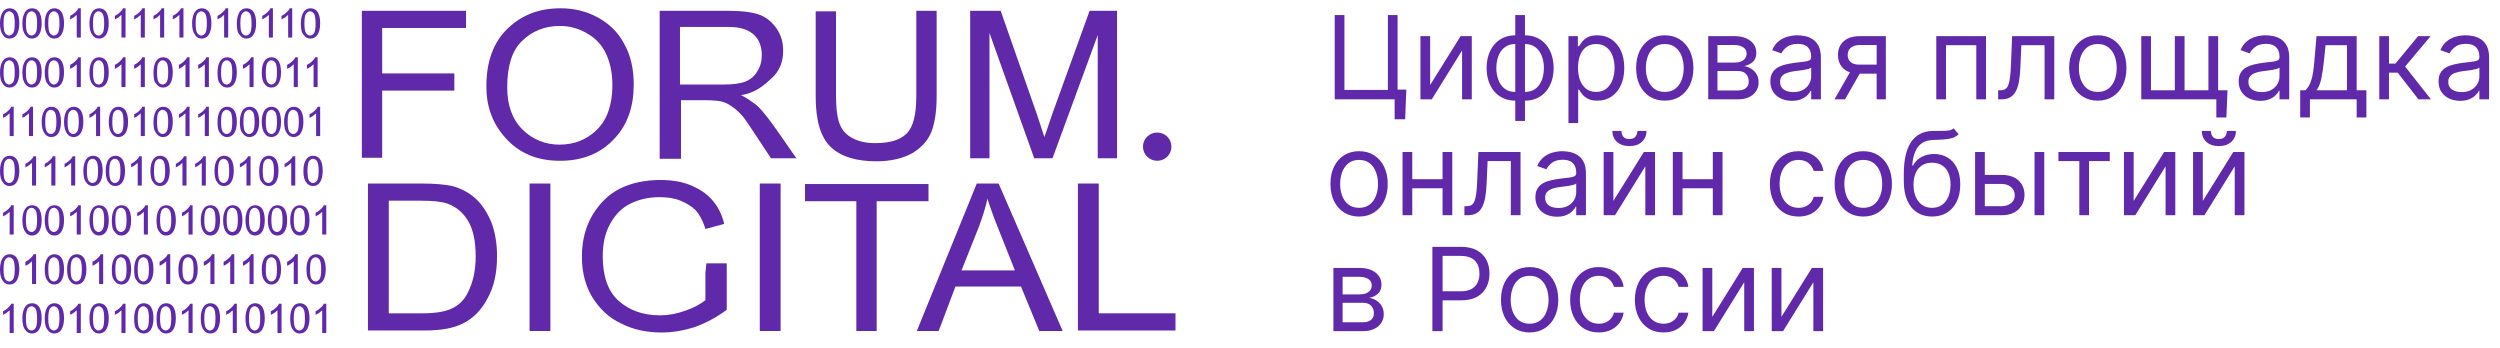 <?xml version="1.0" encoding="UTF-8"?> <svg xmlns="http://www.w3.org/2000/svg" width="302" height="42" viewBox="0 0 302 42" fill="none"> <g clip-path="url(#clip0)"> <path d="M169.884 10.827L169.744 14.406H168.472V12H167.756V10.827H169.884ZM161.233 12V1.818H162.406V10.867H167.656V1.818H168.83V12H161.233ZM172.761 10.27L176.44 4.364H177.792V12H176.619V6.094L172.96 12H171.588V4.364H172.761V10.27ZM183.043 14.605V1.818H184.217V14.605H183.043ZM183.043 12.159C182.526 12.159 182.056 12.066 181.631 11.881C181.207 11.692 180.843 11.425 180.538 11.08C180.233 10.732 179.997 10.316 179.832 9.832C179.666 9.348 179.583 8.812 179.583 8.222C179.583 7.625 179.666 7.085 179.832 6.601C179.997 6.114 180.233 5.696 180.538 5.348C180.843 5 181.207 4.733 181.631 4.548C182.056 4.359 182.526 4.264 183.043 4.264H183.401V12.159H183.043ZM183.043 11.105H183.242V5.318H183.043C182.652 5.318 182.313 5.398 182.024 5.557C181.736 5.713 181.497 5.926 181.308 6.198C181.123 6.467 180.983 6.775 180.891 7.123C180.801 7.471 180.756 7.837 180.756 8.222C180.756 8.732 180.838 9.206 181 9.643C181.162 10.081 181.413 10.434 181.751 10.702C182.089 10.971 182.52 11.105 183.043 11.105ZM184.217 12.159H183.859V4.264H184.217C184.734 4.264 185.204 4.359 185.629 4.548C186.053 4.733 186.417 5 186.722 5.348C187.027 5.696 187.263 6.114 187.428 6.601C187.594 7.085 187.677 7.625 187.677 8.222C187.677 8.812 187.594 9.348 187.428 9.832C187.263 10.316 187.027 10.732 186.722 11.08C186.417 11.425 186.053 11.692 185.629 11.881C185.204 12.066 184.734 12.159 184.217 12.159ZM184.217 11.105C184.611 11.105 184.951 11.029 185.236 10.876C185.524 10.721 185.761 10.508 185.947 10.24C186.136 9.968 186.275 9.66 186.364 9.315C186.457 8.967 186.504 8.603 186.504 8.222C186.504 7.711 186.422 7.236 186.26 6.795C186.098 6.354 185.847 5.998 185.509 5.726C185.171 5.454 184.74 5.318 184.217 5.318H184.018V11.105H184.217ZM189.47 14.864V4.364H190.604V5.577H190.743C190.829 5.444 190.949 5.275 191.101 5.07C191.257 4.861 191.479 4.675 191.767 4.513C192.059 4.347 192.453 4.264 192.95 4.264C193.593 4.264 194.16 4.425 194.651 4.746C195.141 5.068 195.524 5.524 195.799 6.114C196.074 6.704 196.212 7.4 196.212 8.202C196.212 9.01 196.074 9.711 195.799 10.305C195.524 10.895 195.143 11.352 194.656 11.677C194.169 11.998 193.607 12.159 192.97 12.159C192.48 12.159 192.087 12.078 191.792 11.915C191.497 11.75 191.27 11.562 191.111 11.354C190.952 11.142 190.829 10.966 190.743 10.827H190.644V14.864H189.47ZM190.624 8.182C190.624 8.759 190.708 9.267 190.877 9.708C191.046 10.146 191.293 10.489 191.618 10.737C191.943 10.982 192.341 11.105 192.811 11.105C193.302 11.105 193.711 10.976 194.039 10.717C194.371 10.456 194.619 10.104 194.785 9.663C194.954 9.219 195.039 8.725 195.039 8.182C195.039 7.645 194.956 7.161 194.79 6.73C194.628 6.296 194.381 5.953 194.049 5.701C193.721 5.446 193.308 5.318 192.811 5.318C192.334 5.318 191.933 5.439 191.608 5.681C191.283 5.92 191.038 6.255 190.872 6.685C190.707 7.113 190.624 7.612 190.624 8.182ZM201.104 12.159C200.414 12.159 199.81 11.995 199.289 11.667C198.772 11.339 198.368 10.88 198.076 10.29C197.788 9.7 197.644 9.01 197.644 8.222C197.644 7.426 197.788 6.732 198.076 6.138C198.368 5.545 198.772 5.085 199.289 4.756C199.81 4.428 200.414 4.264 201.104 4.264C201.793 4.264 202.396 4.428 202.914 4.756C203.434 5.085 203.838 5.545 204.127 6.138C204.418 6.732 204.564 7.426 204.564 8.222C204.564 9.01 204.418 9.7 204.127 10.29C203.838 10.88 203.434 11.339 202.914 11.667C202.396 11.995 201.793 12.159 201.104 12.159ZM201.104 11.105C201.628 11.105 202.058 10.971 202.396 10.702C202.735 10.434 202.985 10.081 203.147 9.643C203.31 9.206 203.391 8.732 203.391 8.222C203.391 7.711 203.31 7.236 203.147 6.795C202.985 6.354 202.735 5.998 202.396 5.726C202.058 5.454 201.628 5.318 201.104 5.318C200.58 5.318 200.149 5.454 199.811 5.726C199.473 5.998 199.223 6.354 199.061 6.795C198.898 7.236 198.817 7.711 198.817 8.222C198.817 8.732 198.898 9.206 199.061 9.643C199.223 10.081 199.473 10.434 199.811 10.702C200.149 10.971 200.58 11.105 201.104 11.105ZM206.355 12V4.364H209.477C210.299 4.364 210.952 4.549 211.436 4.92C211.92 5.292 212.162 5.782 212.162 6.392C212.162 6.856 212.024 7.216 211.749 7.471C211.474 7.723 211.121 7.893 210.69 7.983C210.972 8.023 211.246 8.122 211.511 8.281C211.779 8.44 212.001 8.659 212.177 8.938C212.353 9.213 212.44 9.551 212.44 9.952C212.44 10.343 212.341 10.693 212.142 11.001C211.943 11.309 211.658 11.553 211.287 11.732C210.916 11.911 210.472 12 209.955 12H206.355ZM207.469 10.926H209.955C210.359 10.926 210.675 10.83 210.904 10.638C211.133 10.445 211.247 10.184 211.247 9.852C211.247 9.458 211.133 9.148 210.904 8.923C210.675 8.694 210.359 8.58 209.955 8.58H207.469V10.926ZM207.469 7.565H209.477C209.792 7.565 210.062 7.522 210.288 7.436C210.513 7.347 210.685 7.221 210.805 7.058C210.927 6.893 210.989 6.697 210.989 6.472C210.989 6.15 210.854 5.898 210.586 5.716C210.317 5.53 209.948 5.438 209.477 5.438H207.469V7.565ZM216.464 12.179C215.98 12.179 215.541 12.088 215.146 11.905C214.752 11.72 214.439 11.453 214.206 11.105C213.974 10.754 213.858 10.329 213.858 9.832C213.858 9.395 213.945 9.04 214.117 8.768C214.289 8.493 214.52 8.278 214.808 8.122C215.096 7.966 215.415 7.85 215.763 7.774C216.114 7.695 216.467 7.632 216.822 7.585C217.286 7.526 217.662 7.481 217.95 7.451C218.242 7.418 218.454 7.363 218.586 7.287C218.722 7.211 218.79 7.078 218.79 6.889V6.849C218.79 6.359 218.656 5.978 218.388 5.706C218.122 5.434 217.72 5.298 217.18 5.298C216.619 5.298 216.18 5.421 215.862 5.666C215.544 5.911 215.32 6.173 215.191 6.452L214.077 6.054C214.276 5.59 214.541 5.229 214.873 4.97C215.207 4.708 215.572 4.526 215.966 4.423C216.364 4.317 216.755 4.264 217.14 4.264C217.385 4.264 217.667 4.294 217.985 4.354C218.306 4.41 218.616 4.528 218.915 4.707C219.216 4.886 219.466 5.156 219.665 5.517C219.864 5.878 219.964 6.362 219.964 6.969V12H218.79V10.966H218.731C218.651 11.132 218.519 11.309 218.333 11.498C218.147 11.687 217.9 11.848 217.592 11.98C217.284 12.113 216.908 12.179 216.464 12.179ZM216.643 11.125C217.107 11.125 217.498 11.034 217.816 10.852C218.137 10.669 218.379 10.434 218.542 10.146C218.707 9.857 218.79 9.554 218.79 9.236V8.162C218.741 8.222 218.631 8.276 218.462 8.326C218.296 8.372 218.104 8.414 217.885 8.45C217.67 8.483 217.46 8.513 217.254 8.54C217.052 8.563 216.888 8.583 216.762 8.599C216.457 8.639 216.172 8.704 215.907 8.793C215.645 8.88 215.433 9.01 215.27 9.186C215.111 9.358 215.032 9.594 215.032 9.892C215.032 10.3 215.183 10.608 215.484 10.817C215.789 11.022 216.175 11.125 216.643 11.125ZM226.699 12V5.438H224.67C224.213 5.438 223.853 5.544 223.592 5.756C223.33 5.968 223.199 6.259 223.199 6.631C223.199 6.995 223.317 7.282 223.552 7.491C223.79 7.7 224.117 7.804 224.531 7.804H226.997V8.898H224.531C224.014 8.898 223.568 8.807 223.194 8.624C222.819 8.442 222.531 8.182 222.329 7.844C222.127 7.502 222.026 7.098 222.026 6.631C222.026 6.16 222.132 5.756 222.344 5.418C222.556 5.08 222.859 4.819 223.254 4.637C223.651 4.455 224.124 4.364 224.67 4.364H227.812V12H226.699ZM221.608 12L223.776 8.202H225.048L222.881 12H221.608ZM233.904 12V4.364H239.91V12H238.736V5.457H235.077V12H233.904ZM241.376 12V10.906H241.655C241.883 10.906 242.074 10.861 242.226 10.772C242.379 10.679 242.501 10.518 242.594 10.29C242.69 10.058 242.763 9.736 242.813 9.325C242.866 8.911 242.904 8.384 242.927 7.744L243.067 4.364H248.157V12H246.984V5.457H244.18L244.061 8.182C244.034 8.808 243.978 9.36 243.892 9.837C243.809 10.311 243.681 10.709 243.509 11.03C243.34 11.352 243.115 11.594 242.833 11.756C242.551 11.919 242.198 12 241.774 12H241.376ZM253.412 12.159C252.723 12.159 252.118 11.995 251.598 11.667C251.081 11.339 250.676 10.88 250.385 10.29C250.096 9.7 249.952 9.01 249.952 8.222C249.952 7.426 250.096 6.732 250.385 6.138C250.676 5.545 251.081 5.085 251.598 4.756C252.118 4.428 252.723 4.264 253.412 4.264C254.102 4.264 254.705 4.428 255.222 4.756C255.742 5.085 256.147 5.545 256.435 6.138C256.727 6.732 256.873 7.426 256.873 8.222C256.873 9.01 256.727 9.7 256.435 10.29C256.147 10.88 255.742 11.339 255.222 11.667C254.705 11.995 254.102 12.159 253.412 12.159ZM253.412 11.105C253.936 11.105 254.367 10.971 254.705 10.702C255.043 10.434 255.293 10.081 255.456 9.643C255.618 9.206 255.699 8.732 255.699 8.222C255.699 7.711 255.618 7.236 255.456 6.795C255.293 6.354 255.043 5.998 254.705 5.726C254.367 5.454 253.936 5.318 253.412 5.318C252.889 5.318 252.458 5.454 252.12 5.726C251.782 5.998 251.532 6.354 251.369 6.795C251.207 7.236 251.126 7.711 251.126 8.222C251.126 8.732 251.207 9.206 251.369 9.643C251.532 10.081 251.782 10.434 252.12 10.702C252.458 10.971 252.889 11.105 253.412 11.105ZM269.084 10.906L268.945 14.188H267.732V12H266.738V10.906H269.084ZM258.664 4.364H259.837V10.906H262.721V4.364H263.894V10.906H266.777V4.364H267.951V12H258.664V4.364ZM273.038 12.179C272.554 12.179 272.115 12.088 271.72 11.905C271.326 11.72 271.013 11.453 270.781 11.105C270.549 10.754 270.433 10.329 270.433 9.832C270.433 9.395 270.519 9.04 270.691 8.768C270.864 8.493 271.094 8.278 271.382 8.122C271.671 7.966 271.989 7.85 272.337 7.774C272.688 7.695 273.041 7.632 273.396 7.585C273.86 7.526 274.236 7.481 274.524 7.451C274.816 7.418 275.028 7.363 275.161 7.287C275.297 7.211 275.365 7.078 275.365 6.889V6.849C275.365 6.359 275.23 5.978 274.962 5.706C274.697 5.434 274.294 5.298 273.754 5.298C273.194 5.298 272.754 5.421 272.436 5.666C272.118 5.911 271.894 6.173 271.765 6.452L270.651 6.054C270.85 5.59 271.115 5.229 271.447 4.97C271.782 4.708 272.146 4.526 272.541 4.423C272.938 4.317 273.329 4.264 273.714 4.264C273.959 4.264 274.241 4.294 274.559 4.354C274.881 4.41 275.191 4.528 275.489 4.707C275.79 4.886 276.041 5.156 276.24 5.517C276.438 5.878 276.538 6.362 276.538 6.969V12H275.365V10.966H275.305C275.225 11.132 275.093 11.309 274.907 11.498C274.722 11.687 274.475 11.848 274.166 11.98C273.858 12.113 273.482 12.179 273.038 12.179ZM273.217 11.125C273.681 11.125 274.072 11.034 274.39 10.852C274.712 10.669 274.954 10.434 275.116 10.146C275.282 9.857 275.365 9.554 275.365 9.236V8.162C275.315 8.222 275.205 8.276 275.036 8.326C274.871 8.372 274.678 8.414 274.46 8.45C274.244 8.483 274.034 8.513 273.828 8.54C273.626 8.563 273.462 8.583 273.336 8.599C273.031 8.639 272.746 8.704 272.481 8.793C272.219 8.88 272.007 9.01 271.845 9.186C271.686 9.358 271.606 9.594 271.606 9.892C271.606 10.3 271.757 10.608 272.058 10.817C272.363 11.022 272.749 11.125 273.217 11.125ZM277.864 14.188V10.906H278.5C278.656 10.744 278.79 10.568 278.903 10.379C279.016 10.19 279.114 9.967 279.196 9.708C279.283 9.446 279.355 9.128 279.415 8.754C279.475 8.376 279.528 7.92 279.574 7.386L279.833 4.364H284.685V10.906H285.858V14.188H284.685V12H279.037V14.188H277.864ZM279.833 10.906H283.512V5.457H280.926L280.728 7.386C280.645 8.185 280.542 8.883 280.419 9.479C280.297 10.076 280.101 10.552 279.833 10.906ZM287.416 12V4.364H288.589V7.685H289.365L292.109 4.364H293.62L290.538 8.043L293.66 12H292.149L289.643 8.778H288.589V12H287.416ZM297.182 12.179C296.698 12.179 296.259 12.088 295.865 11.905C295.47 11.72 295.157 11.453 294.925 11.105C294.693 10.754 294.577 10.329 294.577 9.832C294.577 9.395 294.663 9.04 294.836 8.768C295.008 8.493 295.238 8.278 295.527 8.122C295.815 7.966 296.133 7.85 296.481 7.774C296.833 7.695 297.186 7.632 297.54 7.585C298.004 7.526 298.381 7.481 298.669 7.451C298.961 7.418 299.173 7.363 299.305 7.287C299.441 7.211 299.509 7.078 299.509 6.889V6.849C299.509 6.359 299.375 5.978 299.106 5.706C298.841 5.434 298.439 5.298 297.898 5.298C297.338 5.298 296.899 5.421 296.581 5.666C296.263 5.911 296.039 6.173 295.91 6.452L294.796 6.054C294.995 5.59 295.26 5.229 295.591 4.97C295.926 4.708 296.291 4.526 296.685 4.423C297.083 4.317 297.474 4.264 297.858 4.264C298.104 4.264 298.385 4.294 298.704 4.354C299.025 4.41 299.335 4.528 299.633 4.707C299.935 4.886 300.185 5.156 300.384 5.517C300.583 5.878 300.682 6.362 300.682 6.969V12H299.509V10.966H299.449C299.37 11.132 299.237 11.309 299.052 11.498C298.866 11.687 298.619 11.848 298.311 11.98C298.003 12.113 297.626 12.179 297.182 12.179ZM297.361 11.125C297.825 11.125 298.216 11.034 298.535 10.852C298.856 10.669 299.098 10.434 299.26 10.146C299.426 9.857 299.509 9.554 299.509 9.236V8.162C299.459 8.222 299.35 8.276 299.181 8.326C299.015 8.372 298.823 8.414 298.604 8.45C298.389 8.483 298.178 8.513 297.973 8.54C297.771 8.563 297.607 8.583 297.481 8.599C297.176 8.639 296.891 8.704 296.626 8.793C296.364 8.88 296.152 9.01 295.989 9.186C295.83 9.358 295.751 9.594 295.751 9.892C295.751 10.3 295.901 10.608 296.203 10.817C296.508 11.022 296.894 11.125 297.361 11.125ZM164.176 26.159C163.487 26.159 162.882 25.995 162.362 25.667C161.844 25.339 161.44 24.88 161.148 24.29C160.86 23.7 160.716 23.01 160.716 22.222C160.716 21.426 160.86 20.732 161.148 20.139C161.44 19.545 161.844 19.084 162.362 18.756C162.882 18.428 163.487 18.264 164.176 18.264C164.866 18.264 165.469 18.428 165.986 18.756C166.506 19.084 166.911 19.545 167.199 20.139C167.491 20.732 167.636 21.426 167.636 22.222C167.636 23.01 167.491 23.7 167.199 24.29C166.911 24.88 166.506 25.339 165.986 25.667C165.469 25.995 164.866 26.159 164.176 26.159ZM164.176 25.105C164.7 25.105 165.131 24.971 165.469 24.702C165.807 24.434 166.057 24.081 166.219 23.643C166.382 23.206 166.463 22.732 166.463 22.222C166.463 21.711 166.382 21.236 166.219 20.795C166.057 20.354 165.807 19.998 165.469 19.726C165.131 19.454 164.7 19.318 164.176 19.318C163.652 19.318 163.222 19.454 162.884 19.726C162.545 19.998 162.295 20.354 162.133 20.795C161.97 21.236 161.889 21.711 161.889 22.222C161.889 22.732 161.97 23.206 162.133 23.643C162.295 24.081 162.545 24.434 162.884 24.702C163.222 24.971 163.652 25.105 164.176 25.105ZM174.538 21.645V22.739H170.322V21.645H174.538ZM170.601 18.364V26H169.427V18.364H170.601ZM175.433 18.364V26H174.26V18.364H175.433ZM176.9 26V24.906H177.178C177.407 24.906 177.597 24.861 177.75 24.772C177.902 24.679 178.025 24.518 178.118 24.29C178.214 24.058 178.287 23.736 178.336 23.325C178.39 22.911 178.428 22.384 178.451 21.744L178.59 18.364H183.681V26H182.508V19.457H179.704L179.584 22.182C179.558 22.808 179.501 23.36 179.415 23.837C179.332 24.311 179.205 24.709 179.032 25.03C178.863 25.352 178.638 25.594 178.356 25.756C178.075 25.919 177.722 26 177.297 26H176.9ZM188.081 26.179C187.597 26.179 187.158 26.088 186.763 25.905C186.369 25.72 186.056 25.453 185.824 25.105C185.592 24.754 185.476 24.329 185.476 23.832C185.476 23.395 185.562 23.04 185.734 22.768C185.907 22.493 186.137 22.278 186.425 22.122C186.714 21.966 187.032 21.85 187.38 21.774C187.731 21.695 188.084 21.632 188.439 21.585C188.903 21.526 189.279 21.481 189.567 21.451C189.859 21.418 190.071 21.363 190.204 21.287C190.34 21.211 190.407 21.078 190.407 20.889V20.849C190.407 20.359 190.273 19.978 190.005 19.706C189.74 19.434 189.337 19.298 188.797 19.298C188.237 19.298 187.797 19.421 187.479 19.666C187.161 19.912 186.937 20.173 186.808 20.452L185.694 20.054C185.893 19.59 186.158 19.229 186.49 18.97C186.825 18.708 187.189 18.526 187.584 18.423C187.981 18.317 188.372 18.264 188.757 18.264C189.002 18.264 189.284 18.294 189.602 18.354C189.924 18.41 190.233 18.528 190.532 18.707C190.833 18.886 191.084 19.156 191.282 19.517C191.481 19.878 191.581 20.362 191.581 20.969V26H190.407V24.966H190.348C190.268 25.132 190.136 25.309 189.95 25.498C189.765 25.687 189.518 25.848 189.209 25.98C188.901 26.113 188.525 26.179 188.081 26.179ZM188.26 25.125C188.724 25.125 189.115 25.034 189.433 24.852C189.755 24.669 189.997 24.434 190.159 24.146C190.325 23.857 190.407 23.554 190.407 23.236V22.162C190.358 22.222 190.248 22.276 190.079 22.326C189.914 22.372 189.721 22.414 189.503 22.45C189.287 22.483 189.077 22.513 188.871 22.54C188.669 22.563 188.505 22.583 188.379 22.599C188.074 22.639 187.789 22.704 187.524 22.793C187.262 22.88 187.05 23.01 186.888 23.186C186.729 23.358 186.649 23.594 186.649 23.892C186.649 24.3 186.8 24.608 187.101 24.817C187.406 25.022 187.792 25.125 188.26 25.125ZM194.896 24.27L198.575 18.364H199.927V26H198.754V20.094L195.094 26H193.722V18.364H194.896V24.27ZM197.799 15.818H198.893C198.893 16.355 198.707 16.794 198.336 17.136C197.965 17.477 197.461 17.648 196.825 17.648C196.198 17.648 195.699 17.477 195.328 17.136C194.96 16.794 194.776 16.355 194.776 15.818H195.87C195.87 16.077 195.941 16.304 196.084 16.499C196.23 16.695 196.477 16.793 196.825 16.793C197.173 16.793 197.421 16.695 197.57 16.499C197.723 16.304 197.799 16.077 197.799 15.818ZM207.187 21.645V22.739H202.971V21.645H207.187ZM203.249 18.364V26H202.076V18.364H203.249ZM208.081 18.364V26H206.908V18.364H208.081ZM217.264 26.159C216.548 26.159 215.932 25.99 215.415 25.652C214.898 25.314 214.5 24.848 214.221 24.255C213.943 23.662 213.804 22.984 213.804 22.222C213.804 21.446 213.946 20.762 214.231 20.168C214.52 19.572 214.921 19.106 215.434 18.771C215.952 18.433 216.555 18.264 217.244 18.264C217.781 18.264 218.265 18.364 218.696 18.562C219.127 18.761 219.48 19.04 219.755 19.398C220.03 19.756 220.201 20.173 220.267 20.651H219.094C219.004 20.303 218.805 19.994 218.497 19.726C218.192 19.454 217.781 19.318 217.264 19.318C216.807 19.318 216.406 19.438 216.061 19.676C215.72 19.912 215.453 20.245 215.26 20.675C215.072 21.103 214.977 21.605 214.977 22.182C214.977 22.772 215.07 23.285 215.256 23.723C215.444 24.16 215.71 24.5 216.051 24.742C216.396 24.984 216.8 25.105 217.264 25.105C217.569 25.105 217.846 25.052 218.094 24.946C218.343 24.84 218.553 24.688 218.726 24.489C218.898 24.29 219.021 24.051 219.094 23.773H220.267C220.201 24.224 220.037 24.63 219.775 24.991C219.516 25.349 219.173 25.634 218.746 25.846C218.321 26.055 217.827 26.159 217.264 26.159ZM225.084 26.159C224.395 26.159 223.79 25.995 223.27 25.667C222.753 25.339 222.348 24.88 222.057 24.29C221.768 23.7 221.624 23.01 221.624 22.222C221.624 21.426 221.768 20.732 222.057 20.139C222.348 19.545 222.753 19.084 223.27 18.756C223.79 18.428 224.395 18.264 225.084 18.264C225.774 18.264 226.377 18.428 226.894 18.756C227.414 19.084 227.819 19.545 228.107 20.139C228.399 20.732 228.545 21.426 228.545 22.222C228.545 23.01 228.399 23.7 228.107 24.29C227.819 24.88 227.414 25.339 226.894 25.667C226.377 25.995 225.774 26.159 225.084 26.159ZM225.084 25.105C225.608 25.105 226.039 24.971 226.377 24.702C226.715 24.434 226.965 24.081 227.128 23.643C227.29 23.206 227.371 22.732 227.371 22.222C227.371 21.711 227.29 21.236 227.128 20.795C226.965 20.354 226.715 19.998 226.377 19.726C226.039 19.454 225.608 19.318 225.084 19.318C224.561 19.318 224.13 19.454 223.792 19.726C223.454 19.998 223.203 20.354 223.041 20.795C222.879 21.236 222.797 21.711 222.797 22.222C222.797 22.732 222.879 23.206 223.041 23.643C223.203 24.081 223.454 24.434 223.792 24.702C224.13 24.971 224.561 25.105 225.084 25.105ZM236.003 15.5L236.6 16.216C236.368 16.441 236.099 16.599 235.794 16.688C235.489 16.778 235.145 16.832 234.76 16.852C234.376 16.872 233.948 16.892 233.478 16.912C232.947 16.932 232.508 17.061 232.16 17.3C231.812 17.538 231.544 17.883 231.355 18.334C231.166 18.785 231.045 19.338 230.992 19.994H231.091C231.35 19.517 231.708 19.166 232.165 18.94C232.623 18.715 233.113 18.602 233.637 18.602C234.233 18.602 234.77 18.741 235.248 19.02C235.725 19.298 236.103 19.711 236.381 20.258C236.659 20.805 236.799 21.479 236.799 22.281C236.799 23.08 236.656 23.769 236.371 24.349C236.089 24.93 235.693 25.377 235.183 25.692C234.676 26.003 234.081 26.159 233.398 26.159C232.715 26.159 232.117 25.998 231.603 25.677C231.09 25.352 230.69 24.871 230.405 24.235C230.12 23.595 229.978 22.805 229.978 21.864V21.048C229.978 19.348 230.266 18.059 230.843 17.18C231.423 16.302 232.294 15.848 233.458 15.818C233.869 15.805 234.235 15.802 234.556 15.808C234.878 15.815 235.158 15.8 235.397 15.764C235.635 15.727 235.837 15.639 236.003 15.5ZM233.398 25.105C233.859 25.105 234.255 24.989 234.586 24.757C234.921 24.525 235.178 24.199 235.357 23.778C235.536 23.354 235.625 22.855 235.625 22.281C235.625 21.724 235.534 21.25 235.352 20.859C235.173 20.468 234.916 20.17 234.581 19.965C234.247 19.759 233.846 19.656 233.378 19.656C233.037 19.656 232.73 19.714 232.458 19.83C232.187 19.946 231.955 20.117 231.762 20.342C231.57 20.568 231.421 20.843 231.315 21.168C231.212 21.492 231.158 21.864 231.151 22.281C231.151 23.136 231.351 23.821 231.752 24.334C232.154 24.848 232.702 25.105 233.398 25.105ZM239.608 21.128H241.795C242.69 21.128 243.374 21.355 243.848 21.809C244.322 22.263 244.559 22.838 244.559 23.534C244.559 23.991 244.453 24.407 244.241 24.782C244.029 25.153 243.717 25.45 243.306 25.672C242.895 25.891 242.392 26 241.795 26H238.593V18.364H239.767V24.906H241.795C242.259 24.906 242.64 24.784 242.939 24.538C243.237 24.293 243.386 23.978 243.386 23.594C243.386 23.189 243.237 22.86 242.939 22.604C242.64 22.349 242.259 22.222 241.795 22.222H239.608V21.128ZM245.772 26V18.364H246.946V26H245.772ZM248.656 19.457V18.364H254.86V19.457H252.355V26H251.181V19.457H248.656ZM257.745 24.27L261.424 18.364H262.776V26H261.603V20.094L257.944 26H256.572V18.364H257.745V24.27ZM266.099 24.27L269.778 18.364H271.13V26H269.957V20.094L266.298 26H264.925V18.364H266.099V24.27ZM269.002 15.818H270.096C270.096 16.355 269.91 16.794 269.539 17.136C269.168 17.477 268.664 17.648 268.028 17.648C267.401 17.648 266.902 17.477 266.531 17.136C266.163 16.794 265.979 16.355 265.979 15.818H267.073C267.073 16.077 267.144 16.304 267.287 16.499C267.433 16.695 267.68 16.793 268.028 16.793C268.376 16.793 268.624 16.695 268.773 16.499C268.926 16.304 269.002 16.077 269.002 15.818ZM161.074 40V32.364H164.196C165.018 32.364 165.671 32.549 166.155 32.92C166.639 33.292 166.881 33.782 166.881 34.392C166.881 34.856 166.743 35.216 166.468 35.471C166.193 35.723 165.84 35.894 165.409 35.983C165.691 36.023 165.964 36.122 166.229 36.281C166.498 36.44 166.72 36.659 166.896 36.938C167.071 37.213 167.159 37.551 167.159 37.952C167.159 38.343 167.06 38.693 166.861 39.001C166.662 39.309 166.377 39.553 166.006 39.731C165.634 39.91 165.19 40 164.673 40H161.074ZM162.188 38.926H164.673C165.078 38.926 165.394 38.83 165.623 38.638C165.852 38.446 165.966 38.184 165.966 37.852C165.966 37.458 165.852 37.148 165.623 36.923C165.394 36.694 165.078 36.58 164.673 36.58H162.188V38.926ZM162.188 35.565H164.196C164.511 35.565 164.781 35.522 165.006 35.436C165.232 35.347 165.404 35.221 165.523 35.058C165.646 34.892 165.707 34.697 165.707 34.472C165.707 34.15 165.573 33.898 165.305 33.716C165.036 33.53 164.667 33.438 164.196 33.438H162.188V35.565ZM173.032 40V29.818H176.472C177.271 29.818 177.924 29.962 178.431 30.251C178.941 30.536 179.319 30.922 179.564 31.409C179.81 31.896 179.932 32.44 179.932 33.04C179.932 33.64 179.81 34.185 179.564 34.675C179.323 35.166 178.948 35.557 178.441 35.849C177.934 36.137 177.284 36.281 176.492 36.281H174.026V35.188H176.452C176.999 35.188 177.438 35.093 177.77 34.904C178.101 34.715 178.341 34.46 178.491 34.139C178.643 33.814 178.719 33.447 178.719 33.04C178.719 32.632 178.643 32.267 178.491 31.946C178.341 31.625 178.099 31.373 177.765 31.19C177.43 31.005 176.986 30.912 176.432 30.912H174.265V40H173.032ZM184.78 40.159C184.09 40.159 183.485 39.995 182.965 39.667C182.448 39.339 182.044 38.88 181.752 38.29C181.464 37.7 181.319 37.01 181.319 36.222C181.319 35.426 181.464 34.732 181.752 34.139C182.044 33.545 182.448 33.084 182.965 32.756C183.485 32.428 184.09 32.264 184.78 32.264C185.469 32.264 186.072 32.428 186.589 32.756C187.11 33.084 187.514 33.545 187.802 34.139C188.094 34.732 188.24 35.426 188.24 36.222C188.24 37.01 188.094 37.7 187.802 38.29C187.514 38.88 187.11 39.339 186.589 39.667C186.072 39.995 185.469 40.159 184.78 40.159ZM184.78 39.105C185.303 39.105 185.734 38.971 186.072 38.702C186.41 38.434 186.661 38.081 186.823 37.644C186.985 37.206 187.067 36.732 187.067 36.222C187.067 35.711 186.985 35.236 186.823 34.795C186.661 34.354 186.41 33.998 186.072 33.726C185.734 33.454 185.303 33.318 184.78 33.318C184.256 33.318 183.825 33.454 183.487 33.726C183.149 33.998 182.899 34.354 182.736 34.795C182.574 35.236 182.493 35.711 182.493 36.222C182.493 36.732 182.574 37.206 182.736 37.644C182.899 38.081 183.149 38.434 183.487 38.702C183.825 38.971 184.256 39.105 184.78 39.105ZM193.133 40.159C192.417 40.159 191.801 39.99 191.284 39.652C190.767 39.314 190.369 38.848 190.091 38.255C189.812 37.662 189.673 36.984 189.673 36.222C189.673 35.446 189.815 34.762 190.1 34.168C190.389 33.572 190.79 33.106 191.304 32.771C191.821 32.433 192.424 32.264 193.113 32.264C193.65 32.264 194.134 32.364 194.565 32.562C194.996 32.761 195.349 33.04 195.624 33.398C195.899 33.756 196.07 34.173 196.136 34.651H194.963C194.873 34.303 194.674 33.994 194.366 33.726C194.061 33.454 193.65 33.318 193.133 33.318C192.676 33.318 192.275 33.438 191.93 33.676C191.589 33.911 191.322 34.245 191.13 34.675C190.941 35.103 190.846 35.605 190.846 36.182C190.846 36.772 190.939 37.285 191.125 37.723C191.314 38.16 191.579 38.5 191.92 38.742C192.265 38.984 192.669 39.105 193.133 39.105C193.438 39.105 193.715 39.052 193.963 38.946C194.212 38.84 194.422 38.688 194.595 38.489C194.767 38.29 194.89 38.051 194.963 37.773H196.136C196.07 38.224 195.906 38.63 195.644 38.991C195.385 39.349 195.042 39.634 194.615 39.846C194.19 40.055 193.697 40.159 193.133 40.159ZM200.953 40.159C200.238 40.159 199.621 39.99 199.104 39.652C198.587 39.314 198.189 38.848 197.911 38.255C197.632 37.662 197.493 36.984 197.493 36.222C197.493 35.446 197.636 34.762 197.921 34.168C198.209 33.572 198.61 33.106 199.124 32.771C199.641 32.433 200.244 32.264 200.934 32.264C201.471 32.264 201.954 32.364 202.385 32.562C202.816 32.761 203.169 33.04 203.444 33.398C203.719 33.756 203.89 34.173 203.956 34.651H202.783C202.694 34.303 202.495 33.994 202.186 33.726C201.882 33.454 201.471 33.318 200.953 33.318C200.496 33.318 200.095 33.438 199.75 33.676C199.409 33.911 199.142 34.245 198.95 34.675C198.761 35.103 198.667 35.605 198.667 36.182C198.667 36.772 198.759 37.285 198.945 37.723C199.134 38.16 199.399 38.5 199.74 38.742C200.085 38.984 200.489 39.105 200.953 39.105C201.258 39.105 201.535 39.052 201.784 38.946C202.032 38.84 202.243 38.688 202.415 38.489C202.587 38.29 202.71 38.051 202.783 37.773H203.956C203.89 38.224 203.726 38.63 203.464 38.991C203.206 39.349 202.863 39.634 202.435 39.846C202.011 40.055 201.517 40.159 200.953 40.159ZM206.845 38.27L210.524 32.364H211.876V40H210.703V34.094L207.044 40H205.672V32.364H206.845V38.27ZM215.198 38.27L218.877 32.364H220.23V40H219.056V34.094L215.397 40H214.025V32.364H215.198V38.27Z" fill="#6029A9"></path> <path d="M43.712 19.119V1.305H56.297V3.379H46.167V8.87H54.885V10.944H46.167V19.058H43.712V19.119Z" fill="#6029A9"></path> <path d="M58.752 10.456C58.752 7.406 59.612 5.088 61.331 3.44C63.05 1.793 65.137 1 67.716 1C69.373 1 70.847 1.366 72.197 2.098C73.548 2.83 74.653 3.867 75.39 5.271C76.188 6.674 76.556 8.321 76.556 10.212C76.556 12.836 75.819 15.032 74.285 16.679C72.627 18.509 70.417 19.424 67.654 19.424C64.892 19.424 62.681 18.509 61.024 16.618C59.489 14.91 58.752 12.836 58.752 10.456ZM61.27 10.517C61.27 12.714 61.883 14.422 63.111 15.642C64.339 16.862 65.874 17.472 67.593 17.472C69.373 17.472 70.908 16.862 72.136 15.642C73.364 14.422 73.978 12.591 73.978 10.273C73.978 8.748 73.671 7.345 73.057 6.186C72.566 5.271 71.829 4.538 70.847 3.989C69.864 3.44 68.821 3.135 67.654 3.135C65.812 3.135 64.278 3.745 63.05 4.966C61.883 6.064 61.27 7.955 61.27 10.517Z" fill="#6029A9"></path> <path d="M79.687 1.305H87.975C89.694 1.305 90.983 1.488 91.781 1.793C92.579 2.098 93.254 2.647 93.807 3.44C94.359 4.233 94.605 5.088 94.605 6.125C94.605 7.467 94.175 8.565 93.254 9.419C92.333 10.273 91.228 11.249 89.509 11.493C90.185 11.798 91.106 12.47 91.474 12.775C92.211 13.446 93.316 14.971 93.868 15.764L96.201 19.119H93.132L90.676 15.398C89.694 13.934 89.694 13.995 89.203 13.507C88.711 13.019 87.913 12.47 87.422 12.348C86.992 12.165 86.01 12.104 85.151 12.104H82.265V19.18H79.687V1.305ZM82.142 10.212H87.422C88.589 10.212 89.448 10.09 90.062 9.846C90.676 9.602 91.167 9.175 91.474 8.626C91.842 8.077 92.026 7.406 92.026 6.674C92.026 5.637 91.72 4.783 91.044 4.172C90.369 3.562 89.387 3.257 88.036 3.257H82.142V10.212Z" fill="#6029A9"></path> <path d="M110.69 1.305H113.146V11.615C113.146 13.324 112.961 14.727 112.532 15.886C112.101 16.984 111.304 17.838 110.199 18.509C109.093 19.119 107.62 19.485 105.901 19.485C103.445 19.485 101.604 18.936 100.376 17.777C99.148 16.618 98.534 14.605 98.534 11.676V1.366H100.99V11.615C100.99 13.202 101.174 14.422 101.481 15.093C101.788 15.825 102.34 16.374 103.077 16.74C103.814 17.106 104.673 17.289 105.717 17.289C107.497 17.289 108.725 16.923 109.523 16.13C110.321 15.337 110.69 13.812 110.69 11.615V1.305Z" fill="#6029A9"></path> <path d="M117.197 19.119V1.305H120.881L125.301 13.934L126.161 16.557C126.406 15.886 126.713 14.971 127.142 13.69L131.625 1.305H134.94V19.119H132.607V4.233L127.142 19.119H124.933L119.53 3.989V19.119H117.197Z" fill="#6029A9"></path> <path d="M44.448 39.984V22.17H50.956C52.552 22.17 53.78 22.292 54.639 22.475C55.744 22.78 56.665 23.268 57.463 24C58.261 24.732 58.875 25.708 59.366 26.867C59.796 28.026 60.042 29.369 60.042 30.955C60.042 32.968 59.673 34.676 58.875 36.08C58.139 37.483 57.156 38.459 55.928 39.069C54.762 39.679 53.166 39.923 51.263 39.923H44.448V39.984ZM46.965 37.849H50.956C52.552 37.849 53.78 37.666 54.639 37.239C55.499 36.812 56.113 36.202 56.542 35.286C57.156 34.066 57.463 32.663 57.463 30.955C57.463 29.125 57.156 27.721 56.542 26.684C55.928 25.647 55.069 24.976 54.087 24.61C53.411 24.366 52.368 24.244 50.894 24.244H46.965V37.849Z" fill="#6029A9"></path> <path d="M63.971 39.984V22.17H66.488V39.984H63.971Z" fill="#6029A9"></path> <path d="M91.781 39.984V22.17H94.298V39.984H91.781Z" fill="#6029A9"></path> <path d="M103.446 39.984V24.305H97.245V22.231H112.163V24.305H105.901V39.984H103.446Z" fill="#6029A9"></path> <path d="M110.751 39.984L117.995 22.17H120.635L128.371 39.984H125.547L123.336 34.615H115.417L113.391 39.984H110.751ZM116.154 32.663H122.6L120.635 27.721C120.021 26.196 119.592 24.976 119.284 24C119.039 25.159 118.67 26.257 118.241 27.416L116.154 32.663Z" fill="#6029A9"></path> <path d="M130.213 39.984V22.17H132.729V37.849H142V39.923H130.213V39.984Z" fill="#6029A9"></path> <path d="M139.789 19.424C140.74 19.424 141.509 18.66 141.509 17.716C141.509 16.773 140.74 16.008 139.789 16.008C138.84 16.008 138.071 16.773 138.071 17.716C138.071 18.66 138.84 19.424 139.789 19.424Z" fill="#6029A9"></path> <path d="M0 2.83C0 2.22 0.123 1.793 0.307 1.488C0.491 1.183 0.798 1 1.167 1C1.474 1 1.78 1.122 1.965 1.366C2.21 1.671 2.333 2.159 2.333 2.83C2.333 3.44 2.21 3.867 2.026 4.172C1.842 4.477 1.535 4.66 1.167 4.66C0.86 4.66 0.553 4.538 0.368 4.233C0.123 3.928 0 3.501 0 2.83ZM0.43 2.83C0.43 3.379 0.491 3.806 0.614 3.989C0.737 4.172 0.921 4.294 1.105 4.294C1.289 4.294 1.474 4.172 1.596 3.989C1.719 3.806 1.78 3.379 1.78 2.83C1.78 2.281 1.719 1.854 1.596 1.671C1.474 1.488 1.289 1.366 1.105 1.366C0.921 1.366 0.737 1.488 0.614 1.671C0.491 1.854 0.43 2.22 0.43 2.83Z" fill="#6029A9"></path> <path d="M2.702 2.83C2.702 2.22 2.824 1.793 3.009 1.488C3.193 1.183 3.5 1 3.868 1C4.175 1 4.482 1.122 4.666 1.366C4.912 1.671 5.035 2.159 5.035 2.83C5.035 3.44 4.912 3.867 4.728 4.172C4.543 4.477 4.236 4.66 3.868 4.66C3.561 4.66 3.254 4.538 3.07 4.233C2.824 3.928 2.702 3.501 2.702 2.83ZM3.131 2.83C3.131 3.379 3.193 3.806 3.316 3.989C3.438 4.172 3.623 4.294 3.807 4.294C3.991 4.294 4.175 4.172 4.298 3.989C4.421 3.806 4.482 3.379 4.482 2.83C4.482 2.281 4.421 1.854 4.298 1.671C4.175 1.488 3.991 1.366 3.807 1.366C3.623 1.366 3.438 1.488 3.316 1.671C3.193 1.854 3.131 2.22 3.131 2.83Z" fill="#6029A9"></path> <path d="M5.402 2.83C5.402 2.22 5.525 1.793 5.709 1.488C5.894 1.183 6.201 1 6.569 1C6.876 1 7.183 1.122 7.367 1.366C7.613 1.671 7.735 2.159 7.735 2.83C7.735 3.44 7.613 3.867 7.428 4.172C7.244 4.477 6.937 4.66 6.569 4.66C6.262 4.66 5.955 4.538 5.771 4.233C5.525 3.928 5.402 3.501 5.402 2.83ZM5.832 2.83C5.832 3.379 5.894 3.806 6.016 3.989C6.139 4.172 6.323 4.294 6.508 4.294C6.692 4.294 6.876 4.172 6.999 3.989C7.121 3.806 7.183 3.379 7.183 2.83C7.183 2.281 7.121 1.854 6.999 1.671C6.876 1.488 6.692 1.366 6.508 1.366C6.323 1.366 6.139 1.488 6.016 1.671C5.894 1.854 5.832 2.22 5.832 2.83Z" fill="#6029A9"></path> <path d="M9.27 4.538V1.793C9.148 1.915 9.025 1.976 8.902 2.098C8.718 2.22 8.595 2.281 8.472 2.342V1.915C8.718 1.793 8.902 1.671 9.086 1.488C9.27 1.305 9.393 1.183 9.455 1H9.762V4.538H9.27Z" fill="#6029A9"></path> <path d="M10.805 2.83C10.805 2.22 10.928 1.793 11.112 1.488C11.296 1.183 11.603 1 11.971 1C12.278 1 12.585 1.122 12.77 1.366C13.015 1.671 13.138 2.159 13.138 2.83C13.138 3.44 13.015 3.867 12.831 4.172C12.647 4.477 12.34 4.66 11.971 4.66C11.665 4.66 11.358 4.538 11.173 4.233C10.928 3.928 10.805 3.501 10.805 2.83ZM11.235 2.83C11.235 3.379 11.296 3.806 11.419 3.989C11.542 4.172 11.726 4.294 11.91 4.294C12.094 4.294 12.278 4.172 12.401 3.989C12.524 3.806 12.585 3.379 12.585 2.83C12.585 2.281 12.524 1.854 12.401 1.671C12.278 1.488 12.094 1.366 11.91 1.366C11.726 1.366 11.542 1.488 11.419 1.671C11.296 1.854 11.235 2.22 11.235 2.83Z" fill="#6029A9"></path> <path d="M14.673 4.538V1.793C14.55 1.915 14.427 1.976 14.304 2.098C14.12 2.22 13.997 2.281 13.875 2.342V1.915C14.12 1.793 14.304 1.671 14.489 1.488C14.673 1.305 14.796 1.183 14.857 1H15.164V4.538H14.673Z" fill="#6029A9"></path> <path d="M17.005 4.538V1.793C16.882 1.915 16.76 1.976 16.637 2.098C16.453 2.22 16.33 2.281 16.207 2.342V1.915C16.453 1.793 16.637 1.671 16.821 1.488C17.005 1.305 17.128 1.183 17.189 1H17.496V4.538H17.005Z" fill="#6029A9"></path> <path d="M19.339 4.538V1.793C19.216 1.915 19.093 1.976 18.97 2.098C18.786 2.22 18.663 2.281 18.541 2.342V1.915C18.786 1.793 18.97 1.671 19.154 1.488C19.339 1.305 19.461 1.183 19.523 1H19.83V4.538H19.339Z" fill="#6029A9"></path> <path d="M21.672 4.538V1.793C21.549 1.915 21.426 1.976 21.303 2.098C21.119 2.22 20.997 2.281 20.874 2.342V1.915C21.119 1.793 21.303 1.671 21.488 1.488C21.672 1.305 21.795 1.183 21.856 1H22.163V4.538H21.672Z" fill="#6029A9"></path> <path d="M23.206 2.83C23.206 2.22 23.329 1.793 23.513 1.488C23.697 1.183 24.004 1 24.373 1C24.68 1 24.987 1.122 25.171 1.366C25.416 1.671 25.539 2.159 25.539 2.83C25.539 3.44 25.416 3.867 25.232 4.172C25.048 4.477 24.741 4.66 24.373 4.66C24.066 4.66 23.759 4.538 23.575 4.233C23.329 3.928 23.206 3.501 23.206 2.83ZM23.636 2.83C23.636 3.379 23.697 3.806 23.82 3.989C23.943 4.172 24.127 4.294 24.311 4.294C24.495 4.294 24.68 4.172 24.802 3.989C24.925 3.806 24.987 3.379 24.987 2.83C24.987 2.281 24.925 1.854 24.802 1.671C24.68 1.488 24.495 1.366 24.311 1.366C24.127 1.366 23.943 1.488 23.82 1.671C23.697 1.854 23.636 2.22 23.636 2.83Z" fill="#6029A9"></path> <path d="M27.074 4.538V1.793C26.951 1.915 26.829 1.976 26.706 2.098C26.522 2.22 26.399 2.281 26.276 2.342V1.915C26.522 1.793 26.706 1.671 26.89 1.488C27.074 1.305 27.197 1.183 27.258 1H27.565V4.538H27.074Z" fill="#6029A9"></path> <path d="M28.609 2.83C28.609 2.22 28.731 1.793 28.916 1.488C29.1 1.183 29.407 1 29.775 1C30.082 1 30.389 1.122 30.573 1.366C30.819 1.671 30.941 2.159 30.941 2.83C30.941 3.44 30.819 3.867 30.634 4.172C30.45 4.477 30.143 4.66 29.775 4.66C29.468 4.66 29.161 4.538 28.977 4.233C28.67 3.928 28.609 3.501 28.609 2.83ZM29.038 2.83C29.038 3.379 29.1 3.806 29.223 3.989C29.345 4.172 29.529 4.294 29.714 4.294C29.898 4.294 30.082 4.172 30.205 3.989C30.328 3.806 30.389 3.379 30.389 2.83C30.389 2.281 30.328 1.854 30.205 1.671C30.082 1.488 29.898 1.366 29.714 1.366C29.529 1.366 29.345 1.488 29.223 1.671C29.1 1.854 29.038 2.22 29.038 2.83Z" fill="#6029A9"></path> <path d="M32.477 4.538V1.793C32.354 1.915 32.231 1.976 32.108 2.098C31.924 2.22 31.801 2.281 31.678 2.342V1.915C31.924 1.793 32.108 1.671 32.292 1.488C32.477 1.305 32.599 1.183 32.661 1H32.968V4.538H32.477Z" fill="#6029A9"></path> <path d="M34.809 4.538V1.793C34.686 1.915 34.564 1.976 34.441 2.098C34.257 2.22 34.134 2.281 34.011 2.342V1.915C34.257 1.793 34.441 1.671 34.625 1.488C34.809 1.305 34.932 1.183 34.993 1H35.3V4.538H34.809Z" fill="#6029A9"></path> <path d="M36.344 2.83C36.344 2.22 36.467 1.793 36.651 1.488C36.835 1.183 37.142 1 37.511 1C37.818 1 38.125 1.122 38.309 1.366C38.554 1.671 38.677 2.159 38.677 2.83C38.677 3.44 38.554 3.867 38.37 4.172C38.186 4.477 37.879 4.66 37.511 4.66C37.204 4.66 36.897 4.538 36.713 4.233C36.406 3.928 36.344 3.501 36.344 2.83ZM36.774 2.83C36.774 3.379 36.835 3.806 36.958 3.989C37.081 4.172 37.265 4.294 37.449 4.294C37.633 4.294 37.818 4.172 37.941 3.989C38.063 3.806 38.125 3.379 38.125 2.83C38.125 2.281 38.063 1.854 37.941 1.671C37.818 1.488 37.633 1.366 37.449 1.366C37.265 1.366 37.081 1.488 36.958 1.671C36.835 1.854 36.774 2.22 36.774 2.83Z" fill="#6029A9"></path> <path d="M0 8.748C0 8.138 0.123 7.711 0.307 7.406C0.491 7.101 0.798 6.918 1.167 6.918C1.474 6.918 1.78 7.04 1.965 7.284C2.21 7.589 2.333 8.077 2.333 8.748C2.333 9.358 2.21 9.785 2.026 10.09C1.842 10.395 1.535 10.578 1.167 10.578C0.86 10.578 0.553 10.456 0.368 10.151C0.123 9.907 0 9.419 0 8.748ZM0.43 8.748C0.43 9.297 0.491 9.724 0.614 9.907C0.737 10.09 0.921 10.212 1.105 10.212C1.289 10.212 1.474 10.09 1.596 9.907C1.719 9.724 1.78 9.297 1.78 8.748C1.78 8.199 1.719 7.772 1.596 7.589C1.474 7.406 1.289 7.284 1.105 7.284C0.921 7.284 0.737 7.406 0.614 7.589C0.491 7.772 0.43 8.199 0.43 8.748Z" fill="#6029A9"></path> <path d="M2.702 8.748C2.702 8.138 2.824 7.711 3.009 7.406C3.193 7.101 3.5 6.918 3.868 6.918C4.175 6.918 4.482 7.04 4.666 7.284C4.912 7.589 5.035 8.077 5.035 8.748C5.035 9.358 4.912 9.785 4.728 10.09C4.543 10.395 4.236 10.578 3.868 10.578C3.561 10.578 3.254 10.456 3.07 10.151C2.824 9.907 2.702 9.419 2.702 8.748ZM3.131 8.748C3.131 9.297 3.193 9.724 3.316 9.907C3.438 10.09 3.623 10.212 3.807 10.212C3.991 10.212 4.175 10.09 4.298 9.907C4.421 9.724 4.482 9.297 4.482 8.748C4.482 8.199 4.421 7.772 4.298 7.589C4.175 7.406 3.991 7.284 3.807 7.284C3.623 7.284 3.438 7.406 3.316 7.589C3.193 7.772 3.131 8.199 3.131 8.748Z" fill="#6029A9"></path> <path d="M5.402 8.748C5.402 8.138 5.525 7.711 5.709 7.406C5.894 7.101 6.201 6.918 6.569 6.918C6.876 6.918 7.183 7.04 7.367 7.284C7.613 7.589 7.735 8.077 7.735 8.748C7.735 9.358 7.613 9.785 7.428 10.09C7.244 10.395 6.937 10.578 6.569 10.578C6.262 10.578 5.955 10.456 5.771 10.151C5.525 9.907 5.402 9.419 5.402 8.748ZM5.832 8.748C5.832 9.297 5.894 9.724 6.016 9.907C6.139 10.09 6.323 10.212 6.508 10.212C6.692 10.212 6.876 10.09 6.999 9.907C7.121 9.724 7.183 9.297 7.183 8.748C7.183 8.199 7.121 7.772 6.999 7.589C6.876 7.406 6.692 7.284 6.508 7.284C6.323 7.284 6.139 7.406 6.016 7.589C5.894 7.772 5.832 8.199 5.832 8.748Z" fill="#6029A9"></path> <path d="M9.27 10.517V7.772C9.148 7.894 9.025 7.955 8.902 8.077C8.718 8.199 8.595 8.26 8.472 8.321V7.833C8.718 7.711 8.902 7.589 9.086 7.406C9.27 7.223 9.393 7.101 9.455 6.918H9.762V10.517H9.27Z" fill="#6029A9"></path> <path d="M10.805 8.748C10.805 8.138 10.928 7.711 11.112 7.406C11.296 7.101 11.603 6.918 11.971 6.918C12.278 6.918 12.585 7.04 12.77 7.284C13.015 7.589 13.138 8.077 13.138 8.748C13.138 9.358 13.015 9.785 12.831 10.09C12.647 10.395 12.34 10.578 11.971 10.578C11.665 10.578 11.358 10.456 11.173 10.151C10.928 9.907 10.805 9.419 10.805 8.748ZM11.235 8.748C11.235 9.297 11.296 9.724 11.419 9.907C11.542 10.09 11.726 10.212 11.91 10.212C12.094 10.212 12.278 10.09 12.401 9.907C12.524 9.724 12.585 9.297 12.585 8.748C12.585 8.199 12.524 7.772 12.401 7.589C12.278 7.406 12.094 7.284 11.91 7.284C11.726 7.284 11.542 7.406 11.419 7.589C11.296 7.772 11.235 8.199 11.235 8.748Z" fill="#6029A9"></path> <path d="M14.673 10.517V7.772C14.55 7.894 14.427 7.955 14.304 8.077C14.12 8.199 13.997 8.26 13.875 8.321V7.833C14.12 7.711 14.304 7.589 14.489 7.406C14.673 7.223 14.796 7.101 14.857 6.918H15.164V10.517H14.673Z" fill="#6029A9"></path> <path d="M17.005 10.517V7.772C16.882 7.894 16.76 7.955 16.637 8.077C16.453 8.199 16.33 8.26 16.207 8.321V7.833C16.453 7.711 16.637 7.589 16.821 7.406C17.005 7.223 17.128 7.101 17.189 6.918H17.496V10.517H17.005Z" fill="#6029A9"></path> <path d="M18.541 8.748C18.541 8.138 18.663 7.711 18.848 7.406C19.032 7.101 19.339 6.918 19.707 6.918C20.014 6.918 20.321 7.04 20.505 7.284C20.751 7.589 20.873 8.077 20.873 8.748C20.873 9.358 20.751 9.785 20.567 10.09C20.382 10.395 20.075 10.578 19.707 10.578C19.4 10.578 19.093 10.456 18.909 10.151C18.602 9.907 18.541 9.419 18.541 8.748ZM18.97 8.748C18.97 9.297 19.032 9.724 19.154 9.907C19.277 10.09 19.461 10.212 19.646 10.212C19.83 10.212 20.014 10.09 20.137 9.907C20.259 9.724 20.321 9.297 20.321 8.748C20.321 8.199 20.259 7.772 20.137 7.589C20.014 7.406 19.83 7.284 19.646 7.284C19.461 7.284 19.277 7.406 19.154 7.589C19.032 7.772 18.97 8.199 18.97 8.748Z" fill="#6029A9"></path> <path d="M22.408 10.517V7.772C22.285 7.894 22.163 7.955 22.04 8.077C21.856 8.199 21.733 8.26 21.61 8.321V7.833C21.856 7.711 22.04 7.589 22.224 7.406C22.408 7.223 22.531 7.101 22.593 6.918H22.899V10.517H22.408Z" fill="#6029A9"></path> <path d="M24.741 10.517V7.772C24.618 7.894 24.495 7.955 24.373 8.077C24.189 8.199 24.066 8.26 23.943 8.321V7.833C24.189 7.711 24.373 7.589 24.557 7.406C24.741 7.223 24.864 7.101 24.925 6.918H25.232V10.517H24.741Z" fill="#6029A9"></path> <path d="M26.276 8.748C26.276 8.138 26.399 7.711 26.583 7.406C26.767 7.101 27.074 6.918 27.443 6.918C27.75 6.918 28.056 7.04 28.241 7.284C28.486 7.589 28.609 8.077 28.609 8.748C28.609 9.358 28.486 9.785 28.302 10.09C28.118 10.395 27.811 10.578 27.443 10.578C27.136 10.578 26.829 10.456 26.645 10.151C26.337 9.907 26.276 9.419 26.276 8.748ZM26.706 8.748C26.706 9.297 26.767 9.724 26.89 9.907C27.013 10.09 27.197 10.212 27.381 10.212C27.565 10.212 27.75 10.09 27.872 9.907C27.995 9.724 28.056 9.297 28.056 8.748C28.056 8.199 27.995 7.772 27.872 7.589C27.75 7.406 27.565 7.284 27.381 7.284C27.197 7.284 27.013 7.406 26.89 7.589C26.767 7.772 26.706 8.199 26.706 8.748Z" fill="#6029A9"></path> <path d="M30.143 10.517V7.772C30.021 7.894 29.898 7.955 29.775 8.077C29.591 8.199 29.468 8.26 29.345 8.321V7.833C29.591 7.711 29.775 7.589 29.959 7.406C30.143 7.223 30.266 7.101 30.328 6.918H30.634V10.517H30.143Z" fill="#6029A9"></path> <path d="M31.617 8.748C31.617 8.138 31.74 7.711 31.924 7.406C32.108 7.101 32.415 6.918 32.783 6.918C33.09 6.918 33.397 7.04 33.582 7.284C33.827 7.589 33.95 8.077 33.95 8.748C33.95 9.358 33.827 9.785 33.643 10.09C33.459 10.395 33.152 10.578 32.783 10.578C32.477 10.578 32.17 10.456 31.985 10.151C31.74 9.907 31.617 9.419 31.617 8.748ZM32.108 8.748C32.108 9.297 32.17 9.724 32.292 9.907C32.415 10.09 32.599 10.212 32.783 10.212C32.968 10.212 33.152 10.09 33.275 9.907C33.397 9.724 33.459 9.297 33.459 8.748C33.459 8.199 33.397 7.772 33.275 7.589C33.152 7.406 32.968 7.284 32.783 7.284C32.599 7.284 32.415 7.406 32.292 7.589C32.17 7.772 32.108 8.199 32.108 8.748Z" fill="#6029A9"></path> <path d="M35.485 10.517V7.772C35.362 7.894 35.239 7.955 35.117 8.077C34.932 8.199 34.81 8.26 34.687 8.321V7.833C34.932 7.711 35.117 7.589 35.301 7.406C35.485 7.223 35.608 7.101 35.669 6.918H35.976V10.517H35.485Z" fill="#6029A9"></path> <path d="M37.879 10.517V7.772C37.756 7.894 37.633 7.955 37.511 8.077C37.327 8.199 37.204 8.26 37.081 8.321V7.833C37.326 7.711 37.511 7.589 37.695 7.406C37.879 7.223 38.002 7.101 38.063 6.918H38.37V10.517H37.879Z" fill="#6029A9"></path> <path d="M1.167 16.435V13.69C1.044 13.812 0.921 13.873 0.798 13.995C0.614 14.117 0.491 14.178 0.369 14.239V13.812C0.614 13.69 0.798 13.568 0.982 13.385C1.167 13.202 1.289 13.08 1.351 12.897H1.658V16.435H1.167Z" fill="#6029A9"></path> <path d="M3.5 16.435V13.69C3.377 13.812 3.254 13.873 3.131 13.995C2.947 14.117 2.824 14.178 2.702 14.239V13.812C2.947 13.69 3.131 13.568 3.316 13.385C3.5 13.202 3.623 13.08 3.684 12.897H3.991V16.435H3.5Z" fill="#6029A9"></path> <path d="M5.034 14.727C5.034 14.117 5.157 13.69 5.341 13.385C5.525 13.08 5.832 12.897 6.201 12.897C6.507 12.897 6.814 13.019 6.999 13.263C7.244 13.568 7.367 14.056 7.367 14.727C7.367 15.337 7.244 15.764 7.06 16.069C6.876 16.374 6.569 16.557 6.201 16.557C5.894 16.557 5.587 16.435 5.402 16.13C5.157 15.825 5.034 15.337 5.034 14.727ZM5.464 14.727C5.464 15.276 5.525 15.703 5.648 15.886C5.771 16.069 5.955 16.191 6.139 16.191C6.323 16.191 6.507 16.069 6.63 15.886C6.753 15.703 6.814 15.276 6.814 14.727C6.814 14.178 6.753 13.751 6.63 13.568C6.507 13.385 6.323 13.263 6.139 13.263C5.955 13.263 5.771 13.385 5.648 13.568C5.525 13.751 5.464 14.117 5.464 14.727Z" fill="#6029A9"></path> <path d="M7.736 14.727C7.736 14.117 7.859 13.69 8.043 13.385C8.227 13.08 8.534 12.897 8.902 12.897C9.209 12.897 9.516 13.019 9.7 13.263C9.946 13.568 10.069 14.056 10.069 14.727C10.069 15.337 9.946 15.764 9.762 16.069C9.578 16.374 9.271 16.557 8.902 16.557C8.595 16.557 8.288 16.435 8.104 16.13C7.859 15.825 7.736 15.337 7.736 14.727ZM8.166 14.727C8.166 15.276 8.227 15.703 8.35 15.886C8.473 16.069 8.657 16.191 8.841 16.191C9.025 16.191 9.209 16.069 9.332 15.886C9.455 15.703 9.516 15.276 9.516 14.727C9.516 14.178 9.455 13.751 9.332 13.568C9.209 13.385 9.025 13.263 8.841 13.263C8.657 13.263 8.473 13.385 8.35 13.568C8.227 13.751 8.166 14.117 8.166 14.727Z" fill="#6029A9"></path> <path d="M11.603 16.435V13.69C11.48 13.812 11.358 13.873 11.235 13.995C11.051 14.117 10.928 14.178 10.805 14.239V13.812C11.051 13.69 11.235 13.568 11.419 13.385C11.603 13.202 11.726 13.08 11.787 12.897H12.094V16.435H11.603Z" fill="#6029A9"></path> <path d="M13.138 14.727C13.138 14.117 13.261 13.69 13.445 13.385C13.629 13.08 13.936 12.897 14.304 12.897C14.611 12.897 14.918 13.019 15.102 13.263C15.348 13.568 15.471 14.056 15.471 14.727C15.471 15.337 15.348 15.764 15.164 16.069C14.98 16.374 14.673 16.557 14.304 16.557C13.998 16.557 13.691 16.435 13.506 16.13C13.261 15.825 13.138 15.337 13.138 14.727ZM13.568 14.727C13.568 15.276 13.629 15.703 13.752 15.886C13.875 16.069 14.059 16.191 14.243 16.191C14.427 16.191 14.611 16.069 14.734 15.886C14.857 15.703 14.918 15.276 14.918 14.727C14.918 14.178 14.857 13.751 14.734 13.568C14.611 13.385 14.427 13.263 14.243 13.263C14.059 13.263 13.875 13.385 13.752 13.568C13.629 13.751 13.568 14.117 13.568 14.727Z" fill="#6029A9"></path> <path d="M17.005 16.435V13.69C16.882 13.812 16.76 13.873 16.637 13.995C16.453 14.117 16.33 14.178 16.207 14.239V13.812C16.453 13.69 16.637 13.568 16.821 13.385C17.005 13.202 17.128 13.08 17.189 12.897H17.496V16.435H17.005Z" fill="#6029A9"></path> <path d="M18.541 14.727C18.541 14.117 18.663 13.69 18.848 13.385C19.032 13.08 19.339 12.897 19.707 12.897C20.014 12.897 20.321 13.019 20.505 13.263C20.751 13.568 20.873 14.056 20.873 14.727C20.873 15.337 20.751 15.764 20.567 16.069C20.382 16.374 20.075 16.557 19.707 16.557C19.4 16.557 19.093 16.435 18.909 16.13C18.602 15.825 18.541 15.337 18.541 14.727ZM18.97 14.727C18.97 15.276 19.032 15.703 19.154 15.886C19.277 16.069 19.461 16.191 19.646 16.191C19.83 16.191 20.014 16.069 20.137 15.886C20.259 15.703 20.321 15.276 20.321 14.727C20.321 14.178 20.259 13.751 20.137 13.568C20.014 13.385 19.83 13.263 19.646 13.263C19.461 13.263 19.277 13.385 19.154 13.568C19.032 13.751 18.97 14.117 18.97 14.727Z" fill="#6029A9"></path> <path d="M22.408 16.435V13.69C22.285 13.812 22.163 13.873 22.04 13.995C21.856 14.117 21.733 14.178 21.61 14.239V13.812C21.856 13.69 22.04 13.568 22.224 13.385C22.408 13.202 22.531 13.08 22.593 12.897H22.899V16.435H22.408Z" fill="#6029A9"></path> <path d="M24.741 16.435V13.69C24.618 13.812 24.495 13.873 24.373 13.995C24.189 14.117 24.066 14.178 23.943 14.239V13.812C24.189 13.69 24.373 13.568 24.557 13.385C24.741 13.202 24.864 13.08 24.925 12.897H25.232V16.435H24.741Z" fill="#6029A9"></path> <path d="M26.276 14.727C26.276 14.117 26.399 13.69 26.583 13.385C26.767 13.08 27.074 12.897 27.443 12.897C27.75 12.897 28.056 13.019 28.241 13.263C28.486 13.568 28.609 14.056 28.609 14.727C28.609 15.337 28.486 15.764 28.302 16.069C28.118 16.374 27.811 16.557 27.443 16.557C27.136 16.557 26.829 16.435 26.645 16.13C26.337 15.825 26.276 15.337 26.276 14.727ZM26.706 14.727C26.706 15.276 26.767 15.703 26.89 15.886C27.013 16.069 27.197 16.191 27.381 16.191C27.565 16.191 27.75 16.069 27.872 15.886C27.995 15.703 28.056 15.276 28.056 14.727C28.056 14.178 27.995 13.751 27.872 13.568C27.75 13.385 27.565 13.263 27.381 13.263C27.197 13.263 27.013 13.385 26.89 13.568C26.767 13.751 26.706 14.117 26.706 14.727Z" fill="#6029A9"></path> <path d="M28.977 14.727C28.977 14.117 29.1 13.69 29.284 13.385C29.468 13.08 29.775 12.897 30.143 12.897C30.45 12.897 30.757 13.019 30.941 13.263C31.187 13.568 31.31 14.056 31.31 14.727C31.31 15.337 31.187 15.764 31.003 16.069C30.819 16.374 30.512 16.557 30.143 16.557C29.836 16.557 29.529 16.435 29.345 16.13C29.038 15.825 28.977 15.337 28.977 14.727ZM29.407 14.727C29.407 15.276 29.468 15.703 29.591 15.886C29.714 16.069 29.898 16.191 30.082 16.191C30.266 16.191 30.45 16.069 30.573 15.886C30.696 15.703 30.757 15.276 30.757 14.727C30.757 14.178 30.696 13.751 30.573 13.568C30.45 13.385 30.266 13.263 30.082 13.263C29.898 13.263 29.714 13.385 29.591 13.568C29.468 13.751 29.407 14.117 29.407 14.727Z" fill="#6029A9"></path> <path d="M31.617 14.727C31.617 14.117 31.74 13.69 31.924 13.385C32.108 13.08 32.415 12.897 32.783 12.897C33.09 12.897 33.397 13.019 33.582 13.263C33.827 13.568 33.95 14.056 33.95 14.727C33.95 15.337 33.827 15.764 33.643 16.069C33.459 16.374 33.152 16.557 32.783 16.557C32.477 16.557 32.17 16.435 31.985 16.13C31.74 15.825 31.617 15.337 31.617 14.727ZM32.108 14.727C32.108 15.276 32.17 15.703 32.292 15.886C32.415 16.069 32.599 16.191 32.783 16.191C32.968 16.191 33.152 16.069 33.275 15.886C33.397 15.703 33.459 15.276 33.459 14.727C33.459 14.178 33.397 13.751 33.275 13.568C33.152 13.385 32.968 13.263 32.783 13.263C32.599 13.263 32.415 13.385 32.292 13.568C32.17 13.751 32.108 14.117 32.108 14.727Z" fill="#6029A9"></path> <path d="M34.319 14.727C34.319 14.117 34.441 13.69 34.626 13.385C34.81 13.08 35.117 12.897 35.485 12.897C35.792 12.897 36.099 13.019 36.283 13.263C36.529 13.568 36.651 14.056 36.651 14.727C36.651 15.337 36.529 15.764 36.344 16.069C36.16 16.374 35.853 16.557 35.485 16.557C35.178 16.557 34.871 16.435 34.687 16.13C34.441 15.825 34.319 15.337 34.319 14.727ZM34.748 14.727C34.748 15.276 34.81 15.703 34.933 15.886C35.055 16.069 35.239 16.191 35.424 16.191C35.608 16.191 35.792 16.069 35.915 15.886C36.038 15.703 36.099 15.276 36.099 14.727C36.099 14.178 36.038 13.751 35.915 13.568C35.792 13.385 35.608 13.263 35.424 13.263C35.239 13.263 35.055 13.385 34.933 13.568C34.81 13.751 34.748 14.117 34.748 14.727Z" fill="#6029A9"></path> <path d="M38.186 16.435V13.69C38.063 13.812 37.94 13.873 37.818 13.995C37.633 14.117 37.511 14.178 37.388 14.239V13.812C37.633 13.69 37.818 13.568 38.002 13.385C38.186 13.202 38.309 13.08 38.37 12.897H38.677V16.435H38.186Z" fill="#6029A9"></path> <path d="M0 20.645C0 20.034 0.123 19.607 0.307 19.302C0.491 18.997 0.798 18.814 1.167 18.814C1.474 18.814 1.78 18.936 1.965 19.18C2.21 19.485 2.333 19.973 2.333 20.645C2.333 21.255 2.21 21.682 2.026 21.987C1.842 22.292 1.535 22.475 1.167 22.475C0.86 22.475 0.553 22.353 0.368 22.048C0.123 21.804 0 21.316 0 20.645ZM0.43 20.645C0.43 21.194 0.491 21.621 0.614 21.804C0.737 21.987 0.921 22.109 1.105 22.109C1.289 22.109 1.474 21.987 1.596 21.804C1.719 21.621 1.78 21.194 1.78 20.645C1.78 20.095 1.719 19.668 1.596 19.485C1.474 19.302 1.289 19.18 1.105 19.18C0.921 19.18 0.737 19.302 0.614 19.485C0.491 19.668 0.43 20.095 0.43 20.645Z" fill="#6029A9"></path> <path d="M3.868 22.414V19.668C3.745 19.79 3.622 19.851 3.5 19.973C3.316 20.095 3.193 20.156 3.07 20.217V19.79C3.316 19.668 3.5 19.546 3.684 19.363C3.868 19.18 3.991 19.058 4.052 18.875H4.359V22.414H3.868Z" fill="#6029A9"></path> <path d="M6.201 22.414V19.668C6.078 19.79 5.955 19.851 5.832 19.973C5.648 20.095 5.525 20.156 5.402 20.217V19.79C5.648 19.668 5.832 19.546 6.016 19.363C6.201 19.18 6.323 19.058 6.385 18.875H6.692V22.414H6.201Z" fill="#6029A9"></path> <path d="M8.595 22.414V19.668C8.472 19.79 8.35 19.851 8.227 19.973C8.043 20.095 7.92 20.156 7.797 20.217V19.79C8.043 19.668 8.227 19.546 8.411 19.363C8.595 19.18 8.718 19.058 8.779 18.875H9.086V22.414H8.595Z" fill="#6029A9"></path> <path d="M10.068 20.645C10.068 20.034 10.191 19.607 10.375 19.302C10.559 18.997 10.867 18.814 11.235 18.814C11.542 18.814 11.849 18.936 12.033 19.18C12.278 19.485 12.401 19.973 12.401 20.645C12.401 21.255 12.278 21.682 12.094 21.987C11.91 22.292 11.603 22.475 11.235 22.475C10.928 22.475 10.621 22.353 10.437 22.048C10.191 21.804 10.068 21.316 10.068 20.645ZM10.498 20.645C10.498 21.194 10.559 21.621 10.682 21.804C10.805 21.987 10.989 22.109 11.173 22.109C11.358 22.109 11.542 21.987 11.665 21.804C11.787 21.621 11.849 21.194 11.849 20.645C11.849 20.095 11.787 19.668 11.665 19.485C11.542 19.302 11.358 19.18 11.173 19.18C10.989 19.18 10.805 19.302 10.682 19.485C10.559 19.668 10.498 20.095 10.498 20.645Z" fill="#6029A9"></path> <path d="M12.77 20.645C12.77 20.034 12.893 19.607 13.077 19.302C13.261 18.997 13.568 18.814 13.936 18.814C14.243 18.814 14.55 18.936 14.734 19.18C14.98 19.485 15.103 19.973 15.103 20.645C15.103 21.255 14.98 21.682 14.796 21.987C14.612 22.292 14.305 22.475 13.936 22.475C13.629 22.475 13.322 22.353 13.138 22.048C12.893 21.804 12.77 21.316 12.77 20.645ZM13.2 20.645C13.2 21.194 13.261 21.621 13.384 21.804C13.507 21.987 13.691 22.109 13.875 22.109C14.059 22.109 14.243 21.987 14.366 21.804C14.489 21.621 14.55 21.194 14.55 20.645C14.55 20.095 14.489 19.668 14.366 19.485C14.243 19.302 14.059 19.18 13.875 19.18C13.691 19.18 13.507 19.302 13.384 19.485C13.261 19.668 13.2 20.095 13.2 20.645Z" fill="#6029A9"></path> <path d="M16.637 22.414V19.668C16.514 19.79 16.392 19.851 16.269 19.973C16.085 20.095 15.962 20.156 15.839 20.217V19.79C16.085 19.668 16.269 19.546 16.453 19.363C16.637 19.18 16.76 19.058 16.821 18.875H17.128V22.414H16.637Z" fill="#6029A9"></path> <path d="M18.172 20.645C18.172 20.034 18.295 19.607 18.479 19.302C18.663 18.997 18.971 18.814 19.339 18.814C19.646 18.814 19.953 18.936 20.137 19.18C20.382 19.485 20.505 19.973 20.505 20.645C20.505 21.255 20.382 21.682 20.198 21.987C20.014 22.292 19.707 22.475 19.339 22.475C19.032 22.475 18.725 22.353 18.541 22.048C18.295 21.804 18.172 21.316 18.172 20.645ZM18.602 20.645C18.602 21.194 18.663 21.621 18.786 21.804C18.909 21.987 19.093 22.109 19.277 22.109C19.462 22.109 19.646 21.987 19.769 21.804C19.891 21.621 19.953 21.194 19.953 20.645C19.953 20.095 19.891 19.668 19.769 19.485C19.646 19.302 19.462 19.18 19.277 19.18C19.093 19.18 18.909 19.302 18.786 19.485C18.663 19.668 18.602 20.095 18.602 20.645Z" fill="#6029A9"></path> <path d="M22.04 22.414V19.668C21.917 19.79 21.795 19.851 21.672 19.973C21.488 20.095 21.365 20.156 21.242 20.217V19.79C21.488 19.668 21.672 19.546 21.856 19.363C22.04 19.18 22.163 19.058 22.224 18.875H22.531V22.414H22.04Z" fill="#6029A9"></path> <path d="M24.373 22.414V19.668C24.25 19.79 24.127 19.851 24.004 19.973C23.82 20.095 23.697 20.156 23.575 20.217V19.79C23.82 19.668 24.004 19.546 24.189 19.363C24.373 19.18 24.495 19.058 24.557 18.875H24.864V22.414H24.373Z" fill="#6029A9"></path> <path d="M25.908 20.645C25.908 20.034 26.031 19.607 26.215 19.302C26.399 18.997 26.706 18.814 27.074 18.814C27.381 18.814 27.688 18.936 27.872 19.18C28.118 19.485 28.241 19.973 28.241 20.645C28.241 21.255 28.118 21.682 27.934 21.987C27.75 22.292 27.443 22.475 27.074 22.475C26.767 22.475 26.46 22.353 26.276 22.048C26.031 21.804 25.908 21.316 25.908 20.645ZM26.338 20.645C26.338 21.194 26.399 21.621 26.522 21.804C26.645 21.987 26.829 22.109 27.013 22.109C27.197 22.109 27.381 21.987 27.504 21.804C27.627 21.621 27.688 21.194 27.688 20.645C27.688 20.095 27.627 19.668 27.504 19.485C27.381 19.302 27.197 19.18 27.013 19.18C26.829 19.18 26.645 19.302 26.522 19.485C26.399 19.668 26.338 20.095 26.338 20.645Z" fill="#6029A9"></path> <path d="M29.775 22.414V19.668C29.652 19.79 29.529 19.851 29.407 19.973C29.222 20.095 29.1 20.156 28.977 20.217V19.79C29.222 19.668 29.407 19.546 29.591 19.363C29.775 19.18 29.898 19.058 29.959 18.875H30.266V22.414H29.775Z" fill="#6029A9"></path> <path d="M31.31 20.645C31.31 20.034 31.433 19.607 31.617 19.302C31.801 18.997 32.108 18.814 32.477 18.814C32.784 18.814 33.091 18.936 33.275 19.18C33.52 19.485 33.643 19.973 33.643 20.645C33.643 21.255 33.52 21.682 33.336 21.987C33.152 22.292 32.845 22.475 32.477 22.475C32.17 22.475 31.863 22.353 31.679 22.048C31.372 21.804 31.31 21.316 31.31 20.645ZM31.74 20.645C31.74 21.194 31.801 21.621 31.924 21.804C32.047 21.987 32.231 22.109 32.415 22.109C32.599 22.109 32.784 21.987 32.907 21.804C33.029 21.621 33.091 21.194 33.091 20.645C33.091 20.095 33.029 19.668 32.907 19.485C32.784 19.302 32.599 19.18 32.415 19.18C32.231 19.18 32.047 19.302 31.924 19.485C31.801 19.668 31.74 20.095 31.74 20.645Z" fill="#6029A9"></path> <path d="M35.178 22.414V19.668C35.055 19.79 34.933 19.851 34.81 19.973C34.626 20.095 34.503 20.156 34.38 20.217V19.79C34.626 19.668 34.81 19.546 34.994 19.363C35.178 19.18 35.301 19.058 35.362 18.875H35.669V22.414H35.178Z" fill="#6029A9"></path> <path d="M36.651 20.645C36.651 20.034 36.774 19.607 36.958 19.302C37.142 18.997 37.449 18.814 37.818 18.814C38.124 18.814 38.431 18.936 38.616 19.18C38.861 19.485 38.984 19.973 38.984 20.645C38.984 21.255 38.861 21.682 38.677 21.987C38.493 22.292 38.186 22.475 37.818 22.475C37.511 22.475 37.204 22.353 37.019 22.048C36.774 21.804 36.651 21.316 36.651 20.645ZM37.142 20.645C37.142 21.194 37.204 21.621 37.326 21.804C37.449 21.987 37.633 22.109 37.818 22.109C38.002 22.109 38.186 21.987 38.309 21.804C38.431 21.621 38.493 21.194 38.493 20.645C38.493 20.095 38.431 19.668 38.309 19.485C38.186 19.302 38.002 19.18 37.818 19.18C37.633 19.18 37.449 19.302 37.326 19.485C37.204 19.668 37.142 20.095 37.142 20.645Z" fill="#6029A9"></path> <path d="M1.167 28.331V25.586C1.044 25.708 0.921 25.769 0.798 25.891C0.614 26.013 0.491 26.074 0.369 26.135V25.708C0.614 25.586 0.798 25.464 0.982 25.281C1.167 25.098 1.289 24.976 1.351 24.793H1.658V28.331H1.167Z" fill="#6029A9"></path> <path d="M2.702 26.623C2.702 26.013 2.824 25.586 3.009 25.281C3.193 24.976 3.5 24.793 3.868 24.793C4.175 24.793 4.482 24.915 4.666 25.159C4.912 25.464 5.035 25.952 5.035 26.623C5.035 27.233 4.912 27.66 4.728 27.965C4.543 28.27 4.236 28.453 3.868 28.453C3.561 28.453 3.254 28.331 3.07 28.026C2.824 27.721 2.702 27.233 2.702 26.623ZM3.131 26.562C3.131 27.111 3.193 27.538 3.316 27.721C3.438 27.904 3.623 28.026 3.807 28.026C3.991 28.026 4.175 27.904 4.298 27.721C4.421 27.538 4.482 27.111 4.482 26.562C4.482 26.013 4.421 25.586 4.298 25.403C4.175 25.22 3.991 25.098 3.807 25.098C3.623 25.098 3.438 25.22 3.316 25.403C3.193 25.647 3.131 26.013 3.131 26.562Z" fill="#6029A9"></path> <path d="M5.402 26.623C5.402 26.013 5.525 25.586 5.709 25.281C5.894 24.976 6.201 24.793 6.569 24.793C6.876 24.793 7.183 24.915 7.367 25.159C7.613 25.464 7.735 25.952 7.735 26.623C7.735 27.233 7.613 27.66 7.428 27.965C7.244 28.27 6.937 28.453 6.569 28.453C6.262 28.453 5.955 28.331 5.771 28.026C5.525 27.721 5.402 27.233 5.402 26.623ZM5.832 26.562C5.832 27.111 5.894 27.538 6.016 27.721C6.139 27.904 6.323 28.026 6.508 28.026C6.692 28.026 6.876 27.904 6.999 27.721C7.121 27.538 7.183 27.111 7.183 26.562C7.183 26.013 7.121 25.586 6.999 25.403C6.876 25.22 6.692 25.098 6.508 25.098C6.323 25.098 6.139 25.22 6.016 25.403C5.894 25.647 5.832 26.013 5.832 26.562Z" fill="#6029A9"></path> <path d="M9.27 28.331V25.586C9.148 25.708 9.025 25.769 8.902 25.891C8.718 26.013 8.595 26.074 8.472 26.135V25.708C8.718 25.586 8.902 25.464 9.086 25.281C9.27 25.098 9.393 24.976 9.455 24.793H9.762V28.331H9.27Z" fill="#6029A9"></path> <path d="M10.805 26.623C10.805 26.013 10.928 25.586 11.112 25.281C11.296 24.976 11.603 24.793 11.971 24.793C12.278 24.793 12.585 24.915 12.77 25.159C13.015 25.464 13.138 25.952 13.138 26.623C13.138 27.233 13.015 27.66 12.831 27.965C12.647 28.27 12.34 28.453 11.971 28.453C11.665 28.453 11.358 28.331 11.173 28.026C10.928 27.721 10.805 27.233 10.805 26.623ZM11.235 26.562C11.235 27.111 11.296 27.538 11.419 27.721C11.542 27.904 11.726 28.026 11.91 28.026C12.094 28.026 12.278 27.904 12.401 27.721C12.524 27.538 12.585 27.111 12.585 26.562C12.585 26.013 12.524 25.586 12.401 25.403C12.278 25.22 12.094 25.098 11.91 25.098C11.726 25.098 11.542 25.22 11.419 25.403C11.296 25.647 11.235 26.013 11.235 26.562Z" fill="#6029A9"></path> <path d="M13.507 26.623C13.507 26.013 13.629 25.586 13.813 25.281C13.998 24.976 14.305 24.793 14.673 24.793C14.98 24.793 15.287 24.915 15.471 25.159C15.717 25.464 15.839 25.952 15.839 26.623C15.839 27.233 15.717 27.66 15.532 27.965C15.348 28.27 15.041 28.453 14.673 28.453C14.366 28.453 14.059 28.331 13.875 28.026C13.568 27.721 13.507 27.233 13.507 26.623ZM13.936 26.562C13.936 27.111 13.998 27.538 14.12 27.721C14.243 27.904 14.427 28.026 14.611 28.026C14.796 28.026 14.98 27.904 15.103 27.721C15.226 27.538 15.287 27.111 15.287 26.562C15.287 26.013 15.226 25.586 15.103 25.403C14.98 25.22 14.796 25.098 14.611 25.098C14.427 25.098 14.243 25.22 14.12 25.403C13.998 25.647 13.936 26.013 13.936 26.562Z" fill="#6029A9"></path> <path d="M17.374 28.331V25.586C17.251 25.708 17.129 25.769 17.006 25.891C16.822 26.013 16.699 26.074 16.576 26.135V25.708C16.822 25.586 17.006 25.464 17.19 25.281C17.374 25.098 17.497 24.976 17.558 24.793H17.865V28.331H17.374Z" fill="#6029A9"></path> <path d="M18.909 26.623C18.909 26.013 19.032 25.586 19.216 25.281C19.4 24.976 19.707 24.793 20.075 24.793C20.382 24.793 20.689 24.915 20.873 25.159C21.119 25.464 21.242 25.952 21.242 26.623C21.242 27.233 21.119 27.66 20.935 27.965C20.751 28.27 20.444 28.453 20.075 28.453C19.768 28.453 19.461 28.331 19.277 28.026C18.97 27.721 18.909 27.233 18.909 26.623ZM19.338 26.562C19.338 27.111 19.4 27.538 19.523 27.721C19.646 27.904 19.83 28.026 20.014 28.026C20.198 28.026 20.382 27.904 20.505 27.721C20.628 27.538 20.689 27.111 20.689 26.562C20.689 26.013 20.628 25.586 20.505 25.403C20.382 25.22 20.198 25.098 20.014 25.098C19.83 25.098 19.646 25.22 19.523 25.403C19.4 25.647 19.338 26.013 19.338 26.562Z" fill="#6029A9"></path> <path d="M22.777 28.331V25.586C22.654 25.708 22.531 25.769 22.408 25.891C22.224 26.013 22.102 26.074 21.979 26.135V25.708C22.224 25.586 22.408 25.464 22.593 25.281C22.777 25.098 22.899 24.976 22.961 24.793H23.268V28.331H22.777Z" fill="#6029A9"></path> <path d="M24.25 26.623C24.25 26.013 24.373 25.586 24.557 25.281C24.741 24.976 25.048 24.793 25.416 24.793C25.723 24.793 26.03 24.915 26.215 25.159C26.46 25.464 26.583 25.952 26.583 26.623C26.583 27.233 26.46 27.66 26.276 27.965C26.092 28.27 25.785 28.453 25.416 28.453C25.109 28.453 24.802 28.331 24.618 28.026C24.373 27.721 24.25 27.233 24.25 26.623ZM24.68 26.562C24.68 27.111 24.741 27.538 24.864 27.721C24.987 27.904 25.171 28.026 25.355 28.026C25.539 28.026 25.723 27.904 25.846 27.721C25.969 27.538 26.03 27.111 26.03 26.562C26.03 26.013 25.969 25.586 25.846 25.403C25.723 25.22 25.539 25.098 25.355 25.098C25.171 25.098 24.987 25.22 24.864 25.403C24.741 25.647 24.68 26.013 24.68 26.562Z" fill="#6029A9"></path> <path d="M26.951 26.623C26.951 26.013 27.074 25.586 27.258 25.281C27.442 24.976 27.75 24.793 28.118 24.793C28.425 24.793 28.732 24.915 28.916 25.159C29.162 25.464 29.284 25.952 29.284 26.623C29.284 27.233 29.162 27.66 28.977 27.965C28.793 28.27 28.486 28.453 28.118 28.453C27.811 28.453 27.504 28.331 27.32 28.026C27.074 27.721 26.951 27.233 26.951 26.623ZM27.381 26.562C27.381 27.111 27.442 27.538 27.565 27.721C27.688 27.904 27.872 28.026 28.056 28.026C28.241 28.026 28.425 27.904 28.548 27.721C28.67 27.538 28.732 27.111 28.732 26.562C28.732 26.013 28.67 25.586 28.548 25.403C28.425 25.22 28.241 25.098 28.056 25.098C27.872 25.098 27.688 25.22 27.565 25.403C27.442 25.647 27.381 26.013 27.381 26.562Z" fill="#6029A9"></path> <path d="M29.652 26.623C29.652 26.013 29.775 25.586 29.959 25.281C30.143 24.976 30.45 24.793 30.819 24.793C31.126 24.793 31.433 24.915 31.617 25.159C31.862 25.464 31.985 25.952 31.985 26.623C31.985 27.233 31.862 27.66 31.678 27.965C31.494 28.27 31.187 28.453 30.819 28.453C30.512 28.453 30.205 28.331 30.021 28.026C29.775 27.721 29.652 27.233 29.652 26.623ZM30.082 26.562C30.082 27.111 30.143 27.538 30.266 27.721C30.389 27.904 30.573 28.026 30.757 28.026C30.942 28.026 31.126 27.904 31.248 27.721C31.371 27.538 31.433 27.111 31.433 26.562C31.433 26.013 31.371 25.586 31.248 25.403C31.126 25.22 30.942 25.098 30.757 25.098C30.573 25.098 30.389 25.22 30.266 25.403C30.143 25.647 30.082 26.013 30.082 26.562Z" fill="#6029A9"></path> <path d="M32.354 26.623C32.354 26.013 32.477 25.586 32.661 25.281C32.845 24.976 33.152 24.793 33.52 24.793C33.827 24.793 34.134 24.915 34.318 25.159C34.564 25.464 34.687 25.952 34.687 26.623C34.687 27.233 34.564 27.66 34.38 27.965C34.195 28.27 33.889 28.453 33.52 28.453C33.213 28.453 32.906 28.331 32.722 28.026C32.477 27.721 32.354 27.233 32.354 26.623ZM32.783 26.562C32.783 27.111 32.845 27.538 32.968 27.721C33.09 27.904 33.275 28.026 33.459 28.026C33.643 28.026 33.827 27.904 33.95 27.721C34.073 27.538 34.134 27.111 34.134 26.562C34.134 26.013 34.073 25.586 33.95 25.403C33.827 25.22 33.643 25.098 33.459 25.098C33.275 25.098 33.09 25.22 32.968 25.403C32.845 25.647 32.783 26.013 32.783 26.562Z" fill="#6029A9"></path> <path d="M35.055 26.623C35.055 26.013 35.178 25.586 35.362 25.281C35.546 24.976 35.853 24.793 36.222 24.793C36.529 24.793 36.836 24.915 37.02 25.159C37.265 25.464 37.388 25.952 37.388 26.623C37.388 27.233 37.265 27.66 37.081 27.965C36.897 28.27 36.59 28.453 36.222 28.453C35.915 28.453 35.608 28.331 35.424 28.026C35.178 27.721 35.055 27.233 35.055 26.623ZM35.485 26.562C35.485 27.111 35.546 27.538 35.669 27.721C35.792 27.904 35.976 28.026 36.16 28.026C36.344 28.026 36.529 27.904 36.651 27.721C36.774 27.538 36.836 27.111 36.836 26.562C36.836 26.013 36.774 25.586 36.651 25.403C36.529 25.22 36.344 25.098 36.16 25.098C35.976 25.098 35.792 25.22 35.669 25.403C35.546 25.647 35.485 26.013 35.485 26.562Z" fill="#6029A9"></path> <path d="M38.922 28.331V25.586C38.8 25.708 38.677 25.769 38.554 25.891C38.37 26.013 38.247 26.074 38.124 26.135V25.708C38.37 25.586 38.554 25.464 38.738 25.281C38.922 25.098 39.045 24.976 39.107 24.793H39.414V28.331H38.922Z" fill="#6029A9"></path> <path d="M0 32.541C0 31.931 0.123 31.504 0.307 31.199C0.491 30.894 0.798 30.711 1.167 30.711C1.474 30.711 1.78 30.833 1.965 31.077C2.21 31.382 2.333 31.87 2.333 32.541C2.333 33.151 2.21 33.578 2.026 33.883C1.842 34.188 1.535 34.371 1.167 34.371C0.86 34.371 0.553 34.249 0.368 33.944C0.123 33.7 0 33.212 0 32.541ZM0.43 32.541C0.43 33.09 0.491 33.517 0.614 33.7C0.737 33.883 0.921 34.005 1.105 34.005C1.289 34.005 1.474 33.883 1.596 33.7C1.719 33.517 1.78 33.09 1.78 32.541C1.78 31.992 1.719 31.565 1.596 31.382C1.474 31.199 1.289 31.077 1.105 31.077C0.921 31.077 0.737 31.199 0.614 31.382C0.491 31.565 0.43 31.992 0.43 32.541Z" fill="#6029A9"></path> <path d="M3.868 34.31V31.565C3.745 31.687 3.622 31.748 3.5 31.87C3.316 31.992 3.193 32.053 3.07 32.114V31.626C3.316 31.504 3.5 31.382 3.684 31.199C3.868 31.016 3.991 30.894 4.052 30.711H4.359V34.31H3.868Z" fill="#6029A9"></path> <path d="M5.402 32.541C5.402 31.931 5.525 31.504 5.709 31.199C5.894 30.894 6.201 30.711 6.569 30.711C6.876 30.711 7.183 30.833 7.367 31.077C7.613 31.382 7.735 31.87 7.735 32.541C7.735 33.151 7.613 33.578 7.428 33.883C7.244 34.188 6.937 34.371 6.569 34.371C6.262 34.371 5.955 34.249 5.771 33.944C5.525 33.7 5.402 33.212 5.402 32.541ZM5.832 32.541C5.832 33.09 5.894 33.517 6.016 33.7C6.139 33.883 6.323 34.005 6.508 34.005C6.692 34.005 6.876 33.883 6.999 33.7C7.121 33.517 7.183 33.09 7.183 32.541C7.183 31.992 7.121 31.565 6.999 31.382C6.876 31.199 6.692 31.077 6.508 31.077C6.323 31.077 6.139 31.199 6.016 31.382C5.894 31.565 5.832 31.992 5.832 32.541Z" fill="#6029A9"></path> <path d="M8.104 32.541C8.104 31.931 8.227 31.504 8.411 31.199C8.595 30.894 8.902 30.711 9.271 30.711C9.577 30.711 9.884 30.833 10.069 31.077C10.314 31.382 10.437 31.87 10.437 32.541C10.437 33.151 10.314 33.578 10.13 33.883C9.946 34.188 9.639 34.371 9.271 34.371C8.964 34.371 8.657 34.249 8.472 33.944C8.227 33.7 8.104 33.212 8.104 32.541ZM8.534 32.541C8.534 33.09 8.595 33.517 8.718 33.7C8.841 33.883 9.025 34.005 9.209 34.005C9.393 34.005 9.577 33.883 9.7 33.7C9.823 33.517 9.884 33.09 9.884 32.541C9.884 31.992 9.823 31.565 9.7 31.382C9.577 31.199 9.393 31.077 9.209 31.077C9.025 31.077 8.841 31.199 8.718 31.382C8.595 31.565 8.534 31.992 8.534 32.541Z" fill="#6029A9"></path> <path d="M11.972 34.31V31.565C11.849 31.687 11.726 31.748 11.603 31.87C11.419 31.992 11.296 32.053 11.173 32.114V31.626C11.419 31.504 11.603 31.382 11.787 31.199C11.972 31.016 12.094 30.894 12.156 30.711H12.463V34.31H11.972Z" fill="#6029A9"></path> <path d="M13.507 32.541C13.507 31.931 13.629 31.504 13.813 31.199C13.998 30.894 14.305 30.711 14.673 30.711C14.98 30.711 15.287 30.833 15.471 31.077C15.717 31.382 15.839 31.87 15.839 32.541C15.839 33.151 15.717 33.578 15.532 33.883C15.348 34.188 15.041 34.371 14.673 34.371C14.366 34.371 14.059 34.249 13.875 33.944C13.568 33.7 13.507 33.212 13.507 32.541ZM13.936 32.541C13.936 33.09 13.998 33.517 14.12 33.7C14.243 33.883 14.427 34.005 14.611 34.005C14.796 34.005 14.98 33.883 15.103 33.7C15.226 33.517 15.287 33.09 15.287 32.541C15.287 31.992 15.226 31.565 15.103 31.382C14.98 31.199 14.796 31.077 14.611 31.077C14.427 31.077 14.243 31.199 14.12 31.382C13.998 31.565 13.936 31.992 13.936 32.541Z" fill="#6029A9"></path> <path d="M16.207 32.541C16.207 31.931 16.33 31.504 16.514 31.199C16.698 30.894 17.005 30.711 17.374 30.711C17.68 30.711 17.988 30.833 18.172 31.077C18.417 31.382 18.54 31.87 18.54 32.541C18.54 33.151 18.417 33.578 18.233 33.883C18.049 34.188 17.742 34.371 17.374 34.371C17.067 34.371 16.76 34.249 16.576 33.944C16.269 33.7 16.207 33.212 16.207 32.541ZM16.637 32.541C16.637 33.09 16.698 33.517 16.821 33.7C16.944 33.883 17.128 34.005 17.312 34.005C17.496 34.005 17.68 33.883 17.803 33.7C17.926 33.517 17.988 33.09 17.988 32.541C17.988 31.992 17.926 31.565 17.803 31.382C17.68 31.199 17.496 31.077 17.312 31.077C17.128 31.077 16.944 31.199 16.821 31.382C16.698 31.565 16.637 31.992 16.637 32.541Z" fill="#6029A9"></path> <path d="M20.075 34.31V31.565C19.953 31.687 19.83 31.748 19.707 31.87C19.523 31.992 19.4 32.053 19.277 32.114V31.626C19.523 31.504 19.707 31.382 19.891 31.199C20.075 31.016 20.198 30.894 20.259 30.711H20.566V34.31H20.075Z" fill="#6029A9"></path> <path d="M21.549 32.541C21.549 31.931 21.672 31.504 21.856 31.199C22.04 30.894 22.347 30.711 22.715 30.711C23.022 30.711 23.329 30.833 23.513 31.077C23.759 31.382 23.882 31.87 23.882 32.541C23.882 33.151 23.759 33.578 23.575 33.883C23.391 34.188 23.084 34.371 22.715 34.371C22.408 34.371 22.101 34.249 21.917 33.944C21.672 33.7 21.549 33.212 21.549 32.541ZM22.04 32.541C22.04 33.09 22.101 33.517 22.224 33.7C22.347 33.883 22.531 34.005 22.715 34.005C22.899 34.005 23.084 33.883 23.206 33.7C23.329 33.517 23.39 33.09 23.39 32.541C23.39 31.992 23.329 31.565 23.206 31.382C23.084 31.199 22.899 31.077 22.715 31.077C22.531 31.077 22.347 31.199 22.224 31.382C22.101 31.565 22.04 31.992 22.04 32.541Z" fill="#6029A9"></path> <path d="M25.416 34.31V31.565C25.294 31.687 25.171 31.748 25.048 31.87C24.864 31.992 24.741 32.053 24.618 32.114V31.626C24.864 31.504 25.048 31.382 25.232 31.199C25.416 31.016 25.539 30.894 25.601 30.711H25.907V34.31H25.416Z" fill="#6029A9"></path> <path d="M27.811 34.31V31.565C27.688 31.687 27.565 31.748 27.442 31.87C27.258 31.992 27.136 32.053 27.013 32.114V31.626C27.258 31.504 27.442 31.382 27.627 31.199C27.811 31.016 27.934 30.894 27.995 30.711H28.302V34.31H27.811Z" fill="#6029A9"></path> <path d="M30.143 34.31V31.565C30.021 31.687 29.898 31.748 29.775 31.87C29.591 31.992 29.468 32.053 29.345 32.114V31.626C29.591 31.504 29.775 31.382 29.959 31.199C30.143 31.016 30.266 30.894 30.328 30.711H30.634V34.31H30.143Z" fill="#6029A9"></path> <path d="M31.617 32.541C31.617 31.931 31.74 31.504 31.924 31.199C32.108 30.894 32.415 30.711 32.783 30.711C33.09 30.711 33.397 30.833 33.582 31.077C33.827 31.382 33.95 31.87 33.95 32.541C33.95 33.151 33.827 33.578 33.643 33.883C33.459 34.188 33.152 34.371 32.783 34.371C32.477 34.371 32.17 34.249 31.985 33.944C31.74 33.7 31.617 33.212 31.617 32.541ZM32.108 32.541C32.108 33.09 32.17 33.517 32.292 33.7C32.415 33.883 32.599 34.005 32.783 34.005C32.968 34.005 33.152 33.883 33.275 33.7C33.397 33.517 33.459 33.09 33.459 32.541C33.459 31.992 33.397 31.565 33.275 31.382C33.152 31.199 32.968 31.077 32.783 31.077C32.599 31.077 32.415 31.199 32.292 31.382C32.17 31.565 32.108 31.992 32.108 32.541Z" fill="#6029A9"></path> <path d="M35.485 34.31V31.565C35.362 31.687 35.239 31.748 35.117 31.87C34.932 31.992 34.81 32.053 34.687 32.114V31.626C34.932 31.504 35.117 31.382 35.301 31.199C35.485 31.016 35.608 30.894 35.669 30.711H35.976V34.31H35.485Z" fill="#6029A9"></path> <path d="M37.019 32.541C37.019 31.931 37.142 31.504 37.326 31.199C37.511 30.894 37.818 30.711 38.186 30.711C38.493 30.711 38.8 30.833 38.984 31.077C39.23 31.382 39.352 31.87 39.352 32.541C39.352 33.151 39.23 33.578 39.045 33.883C38.861 34.188 38.554 34.371 38.186 34.371C37.879 34.371 37.572 34.249 37.388 33.944C37.142 33.7 37.019 33.212 37.019 32.541ZM37.449 32.541C37.449 33.09 37.511 33.517 37.633 33.7C37.756 33.883 37.94 34.005 38.124 34.005C38.309 34.005 38.493 33.883 38.616 33.7C38.738 33.517 38.8 33.09 38.8 32.541C38.8 31.992 38.738 31.565 38.616 31.382C38.493 31.199 38.309 31.077 38.124 31.077C37.94 31.077 37.756 31.199 37.633 31.382C37.511 31.565 37.449 31.992 37.449 32.541Z" fill="#6029A9"></path> <path d="M1.167 40.228V37.483C1.044 37.605 0.921 37.666 0.798 37.788C0.614 37.91 0.491 37.971 0.369 38.032V37.605C0.614 37.483 0.798 37.361 0.982 37.178C1.167 36.995 1.289 36.873 1.351 36.69H1.658V40.228H1.167Z" fill="#6029A9"></path> <path d="M2.702 38.459C2.702 37.849 2.824 37.422 3.009 37.117C3.193 36.812 3.5 36.629 3.868 36.629C4.175 36.629 4.482 36.751 4.666 36.995C4.912 37.3 5.035 37.788 5.035 38.459C5.035 39.069 4.912 39.496 4.728 39.801C4.543 40.106 4.236 40.289 3.868 40.289C3.561 40.289 3.254 40.167 3.07 39.862C2.824 39.618 2.702 39.13 2.702 38.459ZM3.131 38.459C3.131 39.008 3.193 39.435 3.316 39.618C3.438 39.801 3.623 39.923 3.807 39.923C3.991 39.923 4.175 39.801 4.298 39.618C4.421 39.435 4.482 39.008 4.482 38.459C4.482 37.91 4.421 37.483 4.298 37.3C4.175 37.117 3.991 36.995 3.807 36.995C3.623 36.995 3.438 37.117 3.316 37.3C3.193 37.544 3.131 37.91 3.131 38.459Z" fill="#6029A9"></path> <path d="M5.402 38.459C5.402 37.849 5.525 37.422 5.709 37.117C5.894 36.812 6.201 36.629 6.569 36.629C6.876 36.629 7.183 36.751 7.367 36.995C7.613 37.3 7.735 37.788 7.735 38.459C7.735 39.069 7.613 39.496 7.428 39.801C7.244 40.106 6.937 40.289 6.569 40.289C6.262 40.289 5.955 40.167 5.771 39.862C5.525 39.618 5.402 39.13 5.402 38.459ZM5.832 38.459C5.832 39.008 5.894 39.435 6.016 39.618C6.139 39.801 6.323 39.923 6.508 39.923C6.692 39.923 6.876 39.801 6.999 39.618C7.121 39.435 7.183 39.008 7.183 38.459C7.183 37.91 7.121 37.483 6.999 37.3C6.876 37.117 6.692 36.995 6.508 36.995C6.323 36.995 6.139 37.117 6.016 37.3C5.894 37.544 5.832 37.91 5.832 38.459Z" fill="#6029A9"></path> <path d="M9.27 40.228V37.483C9.148 37.605 9.025 37.666 8.902 37.788C8.718 37.91 8.595 37.971 8.472 38.032V37.605C8.718 37.483 8.902 37.361 9.086 37.178C9.27 36.995 9.393 36.873 9.455 36.69H9.762V40.228H9.27Z" fill="#6029A9"></path> <path d="M10.805 38.459C10.805 37.849 10.928 37.422 11.112 37.117C11.296 36.812 11.603 36.629 11.971 36.629C12.278 36.629 12.585 36.751 12.77 36.995C13.015 37.3 13.138 37.788 13.138 38.459C13.138 39.069 13.015 39.496 12.831 39.801C12.647 40.106 12.34 40.289 11.971 40.289C11.665 40.289 11.358 40.167 11.173 39.862C10.928 39.618 10.805 39.13 10.805 38.459ZM11.235 38.459C11.235 39.008 11.296 39.435 11.419 39.618C11.542 39.801 11.726 39.923 11.91 39.923C12.094 39.923 12.278 39.801 12.401 39.618C12.524 39.435 12.585 39.008 12.585 38.459C12.585 37.91 12.524 37.483 12.401 37.3C12.278 37.117 12.094 36.995 11.91 36.995C11.726 36.995 11.542 37.117 11.419 37.3C11.296 37.544 11.235 37.91 11.235 38.459Z" fill="#6029A9"></path> <path d="M14.673 40.228V37.483C14.55 37.605 14.427 37.666 14.304 37.788C14.12 37.91 13.997 37.971 13.875 38.032V37.605C14.12 37.483 14.304 37.361 14.489 37.178C14.673 36.995 14.796 36.873 14.857 36.69H15.164V40.228H14.673Z" fill="#6029A9"></path> <path d="M16.207 38.459C16.207 37.849 16.33 37.422 16.514 37.117C16.698 36.812 17.005 36.629 17.374 36.629C17.68 36.629 17.988 36.751 18.172 36.995C18.417 37.3 18.54 37.788 18.54 38.459C18.54 39.069 18.417 39.496 18.233 39.801C18.049 40.106 17.742 40.289 17.374 40.289C17.067 40.289 16.76 40.167 16.576 39.862C16.269 39.618 16.207 39.13 16.207 38.459ZM16.637 38.459C16.637 39.008 16.698 39.435 16.821 39.618C16.944 39.801 17.128 39.923 17.312 39.923C17.496 39.923 17.68 39.801 17.803 39.618C17.926 39.435 17.988 39.008 17.988 38.459C17.988 37.91 17.926 37.483 17.803 37.3C17.68 37.117 17.496 36.995 17.312 36.995C17.128 36.995 16.944 37.117 16.821 37.3C16.698 37.544 16.637 37.91 16.637 38.459Z" fill="#6029A9"></path> <path d="M18.909 38.459C18.909 37.849 19.032 37.422 19.216 37.117C19.4 36.812 19.707 36.629 20.075 36.629C20.382 36.629 20.689 36.751 20.873 36.995C21.119 37.3 21.242 37.788 21.242 38.459C21.242 39.069 21.119 39.496 20.935 39.801C20.751 40.106 20.444 40.289 20.075 40.289C19.768 40.289 19.461 40.167 19.277 39.862C18.97 39.618 18.909 39.13 18.909 38.459ZM19.338 38.459C19.338 39.008 19.4 39.435 19.523 39.618C19.646 39.801 19.83 39.923 20.014 39.923C20.198 39.923 20.382 39.801 20.505 39.618C20.628 39.435 20.689 39.008 20.689 38.459C20.689 37.91 20.628 37.483 20.505 37.3C20.382 37.117 20.198 36.995 20.014 36.995C19.83 36.995 19.646 37.117 19.523 37.3C19.4 37.544 19.338 37.91 19.338 38.459Z" fill="#6029A9"></path> <path d="M22.777 40.228V37.483C22.654 37.605 22.531 37.666 22.408 37.788C22.224 37.91 22.102 37.971 21.979 38.032V37.605C22.224 37.483 22.408 37.361 22.593 37.178C22.777 36.995 22.899 36.873 22.961 36.69H23.268V40.228H22.777Z" fill="#6029A9"></path> <path d="M24.25 38.459C24.25 37.849 24.373 37.422 24.557 37.117C24.741 36.812 25.048 36.629 25.416 36.629C25.723 36.629 26.03 36.751 26.215 36.995C26.46 37.3 26.583 37.788 26.583 38.459C26.583 39.069 26.46 39.496 26.276 39.801C26.092 40.106 25.785 40.289 25.416 40.289C25.109 40.289 24.802 40.167 24.618 39.862C24.373 39.618 24.25 39.13 24.25 38.459ZM24.68 38.459C24.68 39.008 24.741 39.435 24.864 39.618C24.987 39.801 25.171 39.923 25.355 39.923C25.539 39.923 25.723 39.801 25.846 39.618C25.969 39.435 26.03 39.008 26.03 38.459C26.03 37.91 25.969 37.483 25.846 37.3C25.723 37.117 25.539 36.995 25.355 36.995C25.171 36.995 24.987 37.117 24.864 37.3C24.741 37.544 24.68 37.91 24.68 38.459Z" fill="#6029A9"></path> <path d="M28.118 40.228V37.483C27.995 37.605 27.872 37.666 27.749 37.788C27.565 37.91 27.442 37.971 27.32 38.032V37.605C27.565 37.483 27.749 37.361 27.933 37.178C28.118 36.995 28.24 36.873 28.302 36.69H28.609V40.228H28.118Z" fill="#6029A9"></path> <path d="M29.652 38.459C29.652 37.849 29.775 37.422 29.959 37.117C30.143 36.812 30.45 36.629 30.819 36.629C31.126 36.629 31.433 36.751 31.617 36.995C31.862 37.3 31.985 37.788 31.985 38.459C31.985 39.069 31.862 39.496 31.678 39.801C31.494 40.106 31.187 40.289 30.819 40.289C30.512 40.289 30.205 40.167 30.021 39.862C29.775 39.618 29.652 39.13 29.652 38.459ZM30.082 38.459C30.082 39.008 30.143 39.435 30.266 39.618C30.389 39.801 30.573 39.923 30.757 39.923C30.942 39.923 31.126 39.801 31.248 39.618C31.371 39.435 31.433 39.008 31.433 38.459C31.433 37.91 31.371 37.483 31.248 37.3C31.126 37.117 30.942 36.995 30.757 36.995C30.573 36.995 30.389 37.117 30.266 37.3C30.143 37.544 30.082 37.91 30.082 38.459Z" fill="#6029A9"></path> <path d="M33.52 40.228V37.483C33.397 37.605 33.275 37.666 33.152 37.788C32.968 37.91 32.845 37.971 32.722 38.032V37.605C32.968 37.483 33.152 37.361 33.336 37.178C33.52 36.995 33.643 36.873 33.704 36.69H34.011V40.228H33.52Z" fill="#6029A9"></path> <path d="M35.055 38.459C35.055 37.849 35.178 37.422 35.362 37.117C35.546 36.812 35.853 36.629 36.222 36.629C36.529 36.629 36.836 36.751 37.02 36.995C37.265 37.3 37.388 37.788 37.388 38.459C37.388 39.069 37.265 39.496 37.081 39.801C36.897 40.106 36.59 40.289 36.222 40.289C35.915 40.289 35.608 40.167 35.424 39.862C35.178 39.618 35.055 39.13 35.055 38.459ZM35.485 38.459C35.485 39.008 35.546 39.435 35.669 39.618C35.792 39.801 35.976 39.923 36.16 39.923C36.344 39.923 36.529 39.801 36.651 39.618C36.774 39.435 36.836 39.008 36.836 38.459C36.836 37.91 36.774 37.483 36.651 37.3C36.529 37.117 36.344 36.995 36.16 36.995C35.976 36.995 35.792 37.117 35.669 37.3C35.546 37.544 35.485 37.91 35.485 38.459Z" fill="#6029A9"></path> <path d="M38.922 40.228V37.483C38.8 37.605 38.677 37.666 38.554 37.788C38.37 37.91 38.247 37.971 38.124 38.032V37.605C38.37 37.483 38.554 37.361 38.738 37.178C38.922 36.995 39.045 36.873 39.107 36.69H39.414V40.228H38.922Z" fill="#6029A9"></path> <path d="M85.212 32.968V36.263C84.598 36.751 83.8 37.178 82.757 37.544C81.713 37.91 80.731 38.093 79.748 38.093C77.661 38.093 76.003 37.483 74.714 36.324C73.425 35.164 72.811 33.334 72.811 30.955C72.811 29.369 73.118 28.087 73.732 26.989C74.346 25.891 75.144 25.098 76.126 24.61C77.109 24.122 78.275 23.817 79.687 23.817C80.608 23.817 81.467 23.939 82.204 24.244C82.941 24.549 83.555 24.915 84.046 25.403C84.476 25.891 84.905 26.623 85.212 27.66L87.484 27.05C87.177 25.769 86.624 24.793 85.949 24.061C85.274 23.329 84.414 22.78 83.37 22.353C82.327 21.926 81.099 21.743 79.748 21.743C77.907 21.743 76.249 22.109 74.898 22.78C73.548 23.451 72.443 24.549 71.583 25.952C70.724 27.416 70.294 29.064 70.294 31.016C70.294 32.907 70.724 34.554 71.583 35.958C72.443 37.3 73.548 38.398 75.021 39.069C76.433 39.801 78.091 40.167 79.933 40.167C81.283 40.167 82.634 39.923 83.984 39.496C85.274 39.008 86.563 38.337 87.791 37.422V31.809H85.335" fill="#6029A9"></path> </g> <defs> <clipPath id="clip0"> <rect width="302" height="42" fill="white" transform="translate(0)"></rect> </clipPath> </defs> </svg> 